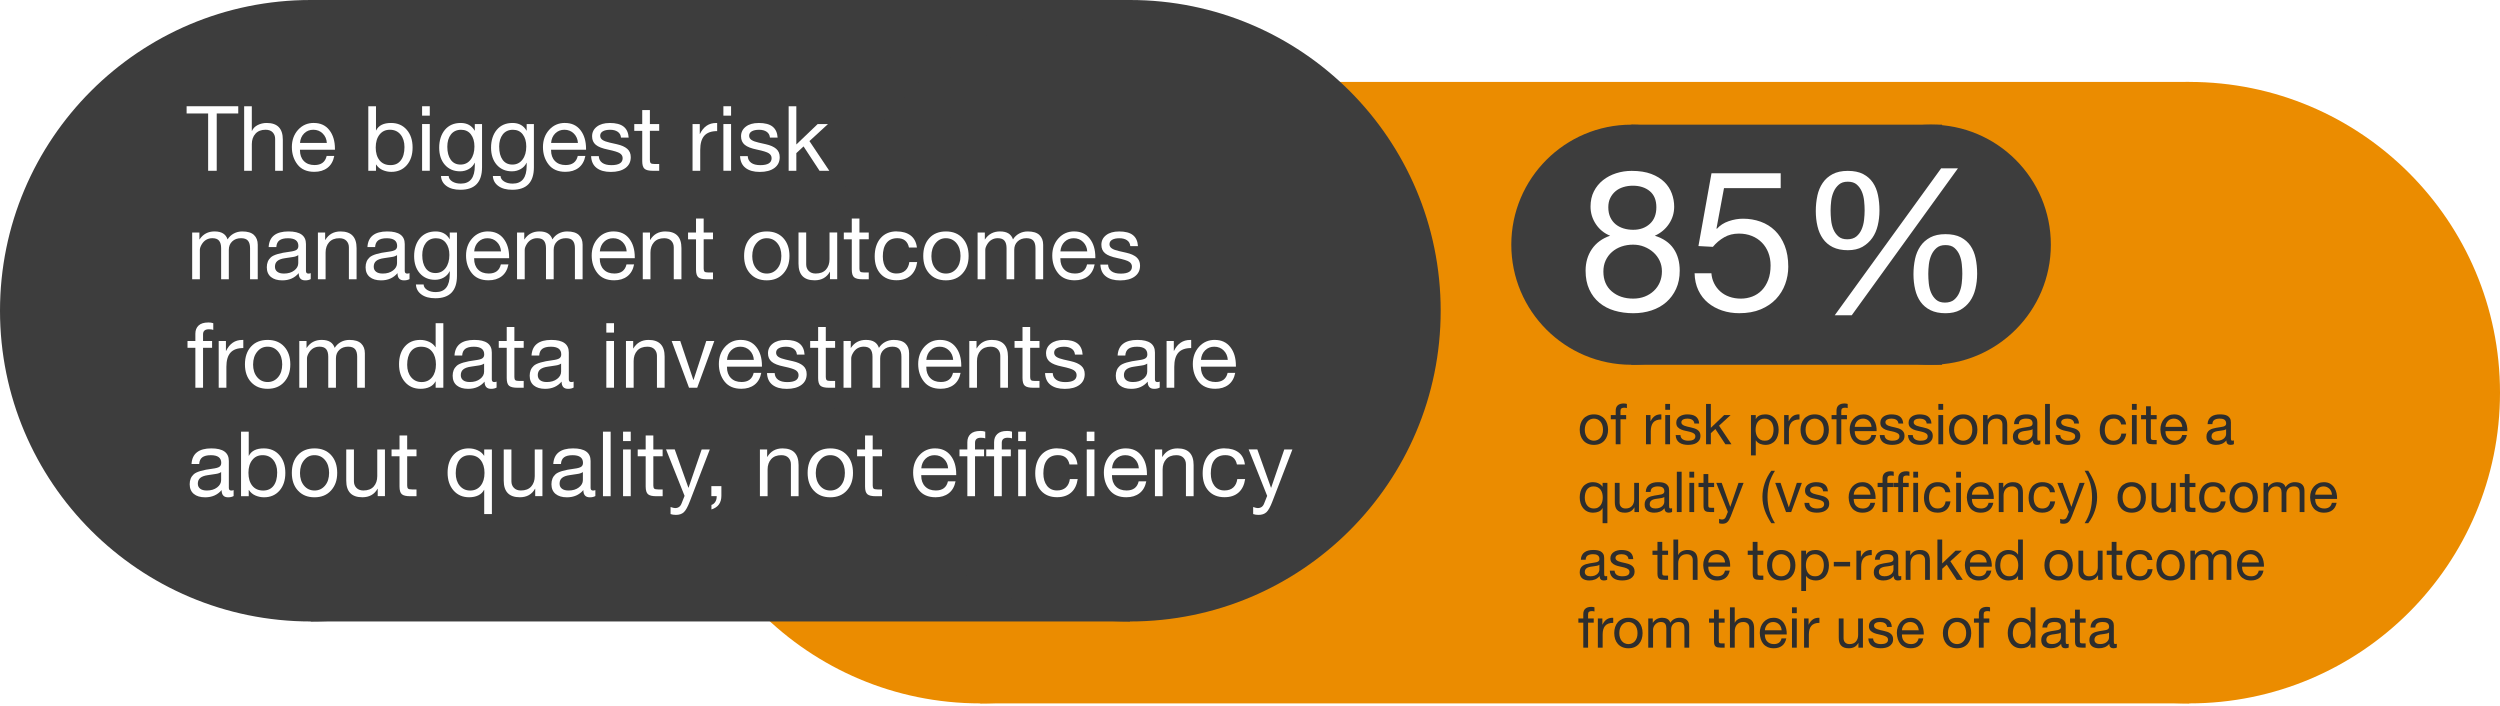 <?xml version="1.0" encoding="UTF-8"?><svg id="Layer_2" xmlns="http://www.w3.org/2000/svg" width="885" height="250" viewBox="0 0 885 250"><rect width="885" height="250" style="fill:#fff;"/><circle id="Ellipse_4" cx="110" cy="110" r="110" style="fill:#3d3d3d;"/><circle id="Ellipse_3" cx="775" cy="139" r="110" style="fill:#eb8c00;"/><rect id="Rectangle_155771" x="347" y="29" width="428" height="220" style="fill:#eb8c00;"/><circle id="Ellipse_2" cx="347" cy="139" r="110" style="fill:#eb8c00;"/><rect id="Rectangle_155529" x="110" width="290" height="220" style="fill:#3d3d3d;"/><g style="isolation:isolate;"><path d="m559.54,149.98c.21-.66.53-1.23.96-1.72s.95-.87,1.58-1.15,1.35-.42,2.16-.42,1.55.14,2.17.42c.62.28,1.14.66,1.57,1.15.43.49.75,1.06.96,1.72.21.66.32,1.37.32,2.13s-.11,1.47-.32,2.12c-.21.65-.53,1.22-.96,1.71-.43.49-.95.87-1.57,1.14-.62.27-1.34.41-2.17.41s-1.53-.14-2.16-.41c-.63-.27-1.15-.65-1.58-1.14-.43-.49-.75-1.06-.96-1.71-.21-.65-.32-1.36-.32-2.12s.11-1.47.32-2.13Zm1.73,3.8c.17.49.4.89.69,1.22.29.33.64.58,1.03.75.39.17.81.26,1.25.26s.86-.09,1.25-.26c.39-.17.74-.42,1.03-.75.29-.33.52-.73.69-1.22.17-.49.25-1.04.25-1.67s-.08-1.18-.25-1.67c-.17-.49-.4-.9-.69-1.23-.29-.33-.64-.59-1.03-.76-.39-.17-.81-.26-1.25-.26s-.86.09-1.25.26c-.39.17-.74.43-1.03.76-.29.33-.52.74-.69,1.23-.17.49-.25,1.04-.25,1.67s.08,1.18.25,1.67Z" style="fill:#2d2d2d;"/><path d="m570.22,148.43v-1.5h1.74v-1.54c0-.84.24-1.48.73-1.91.49-.43,1.2-.65,2.13-.65.16,0,.34.01.55.04.21.03.39.07.55.12v1.48c-.15-.05-.31-.09-.48-.11-.17-.02-.33-.03-.48-.03-.41,0-.73.08-.96.24s-.34.47-.34.92v1.44h2v1.5h-2v8.84h-1.7v-8.84h-1.74Z" style="fill:#2d2d2d;"/><path d="m584.28,146.93v2.18h.04c.41-.84.92-1.46,1.52-1.86.6-.4,1.36-.59,2.28-.56v1.8c-.68,0-1.26.09-1.74.28s-.87.46-1.16.82c-.29.36-.51.8-.64,1.31-.13.51-.2,1.1-.2,1.77v4.6h-1.7v-10.34h1.6Z" style="fill:#2d2d2d;"/><path d="m589.5,145.07v-2.08h1.7v2.08h-1.7Zm1.7,1.86v10.34h-1.7v-10.34h1.7Z" style="fill:#2d2d2d;"/><path d="m595.14,154.96c.16.26.37.47.63.62.26.15.55.26.88.33.33.07.66.1,1.01.1.27,0,.55-.02.84-.06.29-.04.56-.11.81-.22s.45-.26.61-.47.24-.47.24-.79c0-.44-.17-.77-.5-1-.33-.23-.75-.41-1.25-.55-.5-.14-1.04-.27-1.63-.38-.59-.11-1.13-.27-1.63-.48s-.92-.5-1.25-.87-.5-.89-.5-1.56c0-.52.12-.97.35-1.34.23-.37.53-.68.9-.91s.78-.41,1.24-.52.92-.17,1.37-.17c.59,0,1.13.05,1.62.15.49.1.93.27,1.31.52.38.25.68.58.91,1s.36.94.4,1.57h-1.7c-.03-.33-.11-.61-.26-.83s-.33-.4-.56-.53c-.23-.13-.48-.23-.75-.29-.27-.06-.55-.09-.83-.09-.25,0-.51.02-.77.06-.26.04-.5.11-.71.21-.21.1-.39.23-.52.4-.13.17-.2.38-.2.65,0,.29.1.54.31.73.21.19.47.35.79.48.32.13.68.23,1.08.32.4.09.8.18,1.2.27.43.09.84.21,1.25.34.41.13.77.31,1.08.53.31.22.57.5.76.83s.29.75.29,1.24c0,.63-.13,1.15-.39,1.56-.26.41-.6.75-1.02,1-.42.25-.89.43-1.42.53-.53.1-1.05.15-1.57.15-.57,0-1.12-.06-1.64-.18-.52-.12-.98-.32-1.38-.59-.4-.27-.72-.63-.96-1.08-.24-.45-.37-.99-.4-1.63h1.7c.01.37.1.69.26.95Z" style="fill:#2d2d2d;"/><path d="m605.64,142.99v8.46l4.72-4.52h2.28l-4.1,3.76,4.4,6.58h-2.16l-3.54-5.4-1.6,1.48v3.92h-1.7v-14.28h1.7Z" style="fill:#2d2d2d;"/><path d="m621.54,146.93v1.4h.04c.28-.57.72-.99,1.32-1.25.6-.26,1.26-.39,1.98-.39.8,0,1.5.15,2.09.44.59.29,1.09.69,1.48,1.19.39.5.69,1.08.89,1.73.2.65.3,1.35.3,2.08s-.1,1.43-.29,2.08-.49,1.22-.88,1.71c-.39.49-.89.87-1.48,1.15-.59.28-1.28.42-2.07.42-.25,0-.54-.03-.85-.08-.31-.05-.62-.14-.93-.26-.31-.12-.6-.28-.87-.49-.27-.21-.5-.46-.69-.77h-.04v5.32h-1.7v-14.28h1.7Zm6.11,3.67c-.13-.46-.32-.87-.58-1.23-.26-.36-.59-.65-1-.86s-.88-.32-1.43-.32c-.57,0-1.06.11-1.46.34-.4.23-.73.52-.98.89-.25.37-.44.78-.55,1.25s-.17.94-.17,1.42c0,.51.06,1,.18,1.47.12.47.31.89.57,1.25.26.36.6.65,1.01.87.41.22.91.33,1.5.33s1.08-.11,1.47-.34c.39-.23.71-.53.95-.9.24-.37.41-.8.52-1.28.11-.48.16-.97.16-1.48,0-.48-.06-.95-.19-1.41Z" style="fill:#2d2d2d;"/><path d="m633.18,146.93v2.18h.04c.41-.84.92-1.46,1.52-1.86.6-.4,1.36-.59,2.28-.56v1.8c-.68,0-1.26.09-1.74.28s-.87.46-1.16.82c-.29.36-.51.8-.64,1.31-.13.51-.2,1.1-.2,1.77v4.6h-1.7v-10.34h1.6Z" style="fill:#2d2d2d;"/><path d="m637.7,149.98c.21-.66.53-1.23.96-1.72s.95-.87,1.58-1.15c.63-.28,1.35-.42,2.16-.42s1.55.14,2.17.42,1.14.66,1.57,1.15c.43.49.75,1.06.96,1.72.21.66.32,1.37.32,2.13s-.11,1.47-.32,2.12c-.21.65-.53,1.22-.96,1.71-.43.49-.95.87-1.57,1.14-.62.27-1.34.41-2.17.41s-1.53-.14-2.16-.41c-.63-.27-1.15-.65-1.58-1.14-.43-.49-.75-1.06-.96-1.71s-.32-1.36-.32-2.12.11-1.47.32-2.13Zm1.73,3.8c.17.49.4.89.69,1.22.29.33.64.58,1.03.75.39.17.81.26,1.25.26s.86-.09,1.25-.26c.39-.17.74-.42,1.03-.75.29-.33.52-.73.69-1.22.17-.49.25-1.04.25-1.67s-.08-1.18-.25-1.67c-.17-.49-.4-.9-.69-1.23-.29-.33-.64-.59-1.03-.76-.39-.17-.81-.26-1.25-.26s-.86.09-1.25.26c-.39.17-.74.43-1.03.76-.29.33-.52.74-.69,1.23-.17.49-.25,1.04-.25,1.67s.08,1.18.25,1.67Z" style="fill:#2d2d2d;"/><path d="m648.38,148.43v-1.5h1.74v-1.54c0-.84.24-1.48.73-1.91.49-.43,1.2-.65,2.13-.65.16,0,.34.01.55.04.21.03.39.07.55.12v1.48c-.15-.05-.31-.09-.48-.11-.17-.02-.33-.03-.48-.03-.41,0-.73.08-.96.24-.23.16-.34.47-.34.92v1.44h2v1.5h-2v8.84h-1.7v-8.84h-1.74Z" style="fill:#2d2d2d;"/><path d="m662.66,156.61c-.77.59-1.75.88-2.92.88-.83,0-1.54-.13-2.15-.4s-1.12-.64-1.53-1.12c-.41-.48-.72-1.05-.93-1.72-.21-.67-.32-1.39-.35-2.18,0-.79.12-1.51.36-2.16.24-.65.58-1.22,1.01-1.7.43-.48.95-.85,1.54-1.12.59-.27,1.24-.4,1.95-.4.92,0,1.68.19,2.29.57.61.38,1.09.86,1.46,1.45s.62,1.23.76,1.92c.14.69.2,1.35.17,1.98h-7.74c-.01.45.04.88.16,1.29.12.41.31.77.58,1.08.27.31.61.56,1.02.75s.9.28,1.46.28c.72,0,1.31-.17,1.77-.5.46-.33.76-.84.91-1.52h1.68c-.23,1.16-.73,2.03-1.5,2.62Zm-.41-6.64c-.15-.36-.36-.67-.62-.93-.26-.26-.57-.47-.92-.62s-.74-.23-1.17-.23-.84.08-1.19.23c-.35.15-.66.36-.91.63-.25.27-.45.58-.6.93-.15.35-.23.73-.26,1.13h5.94c-.03-.4-.12-.78-.27-1.14Z" style="fill:#2d2d2d;"/><path d="m667.38,154.96c.16.26.37.47.63.62.26.15.55.26.88.33.33.07.66.1,1.01.1.27,0,.55-.02.84-.06s.56-.11.81-.22c.25-.11.45-.26.61-.47.16-.21.24-.47.24-.79,0-.44-.17-.77-.5-1-.33-.23-.75-.41-1.25-.55-.5-.14-1.04-.27-1.63-.38-.59-.11-1.13-.27-1.63-.48s-.92-.5-1.25-.87-.5-.89-.5-1.56c0-.52.12-.97.35-1.34.23-.37.53-.68.9-.91s.78-.41,1.24-.52.92-.17,1.37-.17c.59,0,1.13.05,1.62.15.49.1.93.27,1.31.52.38.25.68.58.91,1,.23.42.36.94.4,1.57h-1.7c-.03-.33-.11-.61-.26-.83-.15-.22-.33-.4-.56-.53-.23-.13-.48-.23-.75-.29-.27-.06-.55-.09-.83-.09-.25,0-.51.02-.77.06-.26.04-.5.11-.71.21-.21.1-.39.23-.52.4-.13.17-.2.38-.2.65,0,.29.1.54.31.73.21.19.47.35.79.48s.68.23,1.08.32c.4.09.8.18,1.2.27.43.09.84.21,1.25.34.41.13.77.31,1.08.53.31.22.57.5.76.83s.29.75.29,1.24c0,.63-.13,1.15-.39,1.56s-.6.75-1.02,1-.89.43-1.42.53c-.53.1-1.05.15-1.57.15-.57,0-1.12-.06-1.64-.18-.52-.12-.98-.32-1.38-.59-.4-.27-.72-.63-.96-1.08s-.37-.99-.4-1.63h1.7c.01.37.1.69.26.95Z" style="fill:#2d2d2d;"/><path d="m677.38,154.96c.16.26.37.47.63.62.26.15.55.26.88.33.33.07.66.1,1.01.1.27,0,.55-.02.84-.06s.56-.11.81-.22c.25-.11.45-.26.61-.47.16-.21.24-.47.24-.79,0-.44-.17-.77-.5-1-.33-.23-.75-.41-1.25-.55-.5-.14-1.04-.27-1.63-.38-.59-.11-1.13-.27-1.63-.48s-.92-.5-1.25-.87-.5-.89-.5-1.56c0-.52.12-.97.35-1.34.23-.37.53-.68.9-.91s.78-.41,1.24-.52.92-.17,1.37-.17c.59,0,1.13.05,1.62.15.49.1.93.27,1.31.52.38.25.68.58.91,1,.23.42.36.94.4,1.57h-1.7c-.03-.33-.11-.61-.26-.83-.15-.22-.33-.4-.56-.53-.23-.13-.48-.23-.75-.29-.27-.06-.55-.09-.83-.09-.25,0-.51.02-.77.06-.26.04-.5.11-.71.21-.21.1-.39.23-.52.4-.13.17-.2.38-.2.65,0,.29.1.54.31.73.21.19.47.35.79.48s.68.23,1.08.32c.4.09.8.18,1.2.27.43.09.84.21,1.25.34.41.13.77.31,1.08.53.31.22.57.5.76.83s.29.75.29,1.24c0,.63-.13,1.15-.39,1.56s-.6.75-1.02,1-.89.43-1.42.53c-.53.1-1.05.15-1.57.15-.57,0-1.12-.06-1.64-.18-.52-.12-.98-.32-1.38-.59-.4-.27-.72-.63-.96-1.08s-.37-.99-.4-1.63h1.7c.01.37.1.69.26.95Z" style="fill:#2d2d2d;"/><path d="m686.18,145.07v-2.08h1.7v2.08h-1.7Zm1.7,1.86v10.34h-1.7v-10.34h1.7Z" style="fill:#2d2d2d;"/><path d="m690.28,149.98c.21-.66.53-1.23.96-1.72.43-.49.95-.87,1.58-1.15s1.35-.42,2.16-.42,1.55.14,2.17.42c.62.28,1.14.66,1.57,1.15s.75,1.06.96,1.72.32,1.37.32,2.13-.11,1.47-.32,2.12-.53,1.22-.96,1.71c-.43.49-.95.87-1.57,1.14-.62.27-1.34.41-2.17.41s-1.53-.14-2.16-.41c-.63-.27-1.15-.65-1.58-1.14-.43-.49-.75-1.06-.96-1.71-.21-.65-.32-1.36-.32-2.12s.11-1.47.32-2.13Zm1.73,3.8c.17.49.4.89.69,1.22.29.33.64.58,1.03.75.39.17.81.26,1.25.26s.86-.09,1.25-.26c.39-.17.74-.42,1.03-.75.29-.33.52-.73.69-1.22.17-.49.25-1.04.25-1.67s-.08-1.18-.25-1.67c-.17-.49-.4-.9-.69-1.23-.29-.33-.64-.59-1.03-.76-.39-.17-.81-.26-1.25-.26s-.86.09-1.25.26c-.39.17-.74.43-1.03.76-.29.33-.52.74-.69,1.23-.17.49-.25,1.04-.25,1.67s.08,1.18.25,1.67Z" style="fill:#2d2d2d;"/><path d="m703.6,146.93v1.64h.04c.71-1.25,1.83-1.88,3.36-1.88.68,0,1.25.09,1.7.28.45.19.82.45,1.1.78.28.33.48.73.59,1.19s.17.97.17,1.53v6.8h-1.7v-7c0-.64-.19-1.15-.56-1.52-.37-.37-.89-.56-1.54-.56-.52,0-.97.08-1.35.24-.38.16-.7.39-.95.68-.25.29-.44.64-.57,1.03s-.19.82-.19,1.29v5.84h-1.7v-10.34h1.6Z" style="fill:#2d2d2d;"/><path d="m722.28,157.23c-.29.17-.7.26-1.22.26-.44,0-.79-.12-1.05-.37-.26-.25-.39-.65-.39-1.21-.47.56-1.01.96-1.63,1.21-.62.25-1.29.37-2.01.37-.47,0-.91-.05-1.33-.16-.42-.11-.78-.27-1.09-.5-.31-.23-.55-.52-.73-.89-.18-.37-.27-.81-.27-1.33,0-.59.1-1.07.3-1.44.2-.37.46-.68.79-.91.33-.23.7-.41,1.12-.53.42-.12.85-.22,1.29-.3.47-.09.91-.16,1.33-.21s.79-.11,1.11-.2c.32-.09.57-.21.76-.38s.28-.41.28-.73c0-.37-.07-.67-.21-.9s-.32-.4-.54-.52c-.22-.12-.47-.2-.74-.24-.27-.04-.54-.06-.81-.06-.72,0-1.32.14-1.8.41-.48.27-.74.79-.78,1.55h-1.7c.03-.64.16-1.18.4-1.62.24-.44.56-.8.96-1.07.4-.27.86-.47,1.37-.59.51-.12,1.06-.18,1.65-.18.47,0,.93.03,1.39.1.46.07.88.2,1.25.41.37.21.67.5.9.87.23.37.34.86.34,1.46v5.31c0,.4.02.69.07.88s.2.28.47.28c.15,0,.32-.03.52-.08v1.32Zm-2.76-5.3c-.21.16-.49.28-.84.35s-.71.13-1.09.18c-.38.05-.76.1-1.15.16-.39.06-.73.16-1.04.29-.31.13-.56.32-.75.57-.19.25-.29.58-.29,1,0,.28.06.51.17.71s.26.35.44.47.39.21.63.26c.24.05.49.08.76.08.56,0,1.04-.08,1.44-.23s.73-.34.98-.58c.25-.23.44-.48.56-.76.12-.27.18-.53.18-.77v-1.73Z" style="fill:#2d2d2d;"/><path d="m725.66,142.99v14.28h-1.7v-14.28h1.7Z" style="fill:#2d2d2d;"/><path d="m729.6,154.96c.16.26.37.47.63.62.26.15.55.26.88.33.33.07.66.1,1.01.1.27,0,.55-.02.84-.06.29-.04.56-.11.81-.22.25-.11.45-.26.61-.47.16-.21.24-.47.24-.79,0-.44-.17-.77-.5-1s-.75-.41-1.25-.55c-.5-.14-1.04-.27-1.63-.38-.59-.11-1.13-.27-1.63-.48s-.92-.5-1.25-.87c-.33-.37-.5-.89-.5-1.56,0-.52.12-.97.35-1.34.23-.37.53-.68.9-.91.37-.23.78-.41,1.24-.52.46-.11.92-.17,1.37-.17.59,0,1.13.05,1.62.15.49.1.93.27,1.31.52.38.25.68.58.91,1,.23.42.36.94.4,1.57h-1.7c-.03-.33-.11-.61-.26-.83s-.33-.4-.56-.53c-.23-.13-.48-.23-.75-.29-.27-.06-.55-.09-.83-.09-.25,0-.51.02-.77.06-.26.04-.5.11-.71.21-.21.1-.39.23-.52.4-.13.17-.2.38-.2.65,0,.29.1.54.31.73.21.19.47.35.79.48s.68.23,1.08.32c.4.09.8.18,1.2.27.43.09.84.21,1.25.34.41.13.77.31,1.08.53s.57.5.76.83.29.75.29,1.24c0,.63-.13,1.15-.39,1.56-.26.41-.6.75-1.02,1s-.89.43-1.42.53c-.53.1-1.05.15-1.57.15-.57,0-1.12-.06-1.64-.18s-.98-.32-1.38-.59-.72-.63-.96-1.08c-.24-.45-.37-.99-.4-1.63h1.7c.01.37.1.69.26.95Z" style="fill:#2d2d2d;"/><path d="m750.04,148.73c-.43-.36-1-.54-1.72-.54-.61,0-1.13.11-1.54.34-.41.23-.74.53-.99.9s-.42.8-.53,1.29c-.11.49-.16.99-.16,1.51,0,.48.06.95.17,1.4s.29.86.53,1.21c.24.35.55.64.94.85.39.21.85.32,1.38.32.84,0,1.5-.22,1.97-.66.47-.44.76-1.06.87-1.86h1.74c-.19,1.28-.66,2.27-1.43,2.96-.77.69-1.81,1.04-3.13,1.04-.79,0-1.48-.13-2.09-.38-.61-.25-1.11-.61-1.52-1.08-.41-.47-.71-1.02-.92-1.67-.21-.65-.31-1.36-.31-2.13s.1-1.5.3-2.17c.2-.67.5-1.26.91-1.76s.92-.89,1.53-1.18c.61-.29,1.33-.43,2.14-.43.59,0,1.14.07,1.65.21s.97.36,1.36.65c.39.29.72.66.97,1.11.25.45.41.98.48,1.59h-1.76c-.13-.65-.41-1.16-.84-1.52Z" style="fill:#2d2d2d;"/><path d="m754.7,145.07v-2.08h1.7v2.08h-1.7Zm1.7,1.86v10.34h-1.7v-10.34h1.7Z" style="fill:#2d2d2d;"/><path d="m763.46,146.93v1.5h-2.06v6.42c0,.2.02.36.05.48.03.12.1.21.19.28.09.07.22.11.39.13.17.02.38.03.65.03h.78v1.5h-1.3c-.44,0-.82-.03-1.13-.09-.31-.06-.57-.17-.76-.33s-.34-.39-.43-.68c-.09-.29-.14-.68-.14-1.16v-6.58h-1.76v-1.5h1.76v-3.1h1.7v3.1h2.06Z" style="fill:#2d2d2d;"/><path d="m772.66,156.61c-.77.59-1.75.88-2.92.88-.83,0-1.54-.13-2.15-.4s-1.12-.64-1.53-1.12c-.41-.48-.72-1.05-.93-1.72-.21-.67-.32-1.39-.35-2.18,0-.79.12-1.51.36-2.16.24-.65.58-1.22,1.01-1.7.43-.48.95-.85,1.54-1.12.59-.27,1.24-.4,1.95-.4.92,0,1.68.19,2.29.57.61.38,1.09.86,1.46,1.45s.62,1.23.76,1.92c.14.69.2,1.35.17,1.98h-7.74c-.01.45.04.88.16,1.29.12.41.31.77.58,1.08.27.31.61.56,1.02.75s.9.28,1.46.28c.72,0,1.31-.17,1.77-.5.46-.33.76-.84.91-1.52h1.68c-.23,1.16-.73,2.03-1.5,2.62Zm-.41-6.64c-.15-.36-.36-.67-.62-.93-.26-.26-.57-.47-.92-.62s-.74-.23-1.17-.23-.84.08-1.19.23c-.35.15-.66.36-.91.63-.25.27-.45.58-.6.93-.15.35-.23.73-.26,1.13h5.94c-.03-.4-.12-.78-.27-1.14Z" style="fill:#2d2d2d;"/><path d="m790.8,157.23c-.29.17-.7.26-1.22.26-.44,0-.79-.12-1.05-.37-.26-.25-.39-.65-.39-1.21-.47.56-1.01.96-1.63,1.21-.62.25-1.29.37-2.01.37-.47,0-.91-.05-1.33-.16-.42-.11-.78-.27-1.09-.5-.31-.23-.55-.52-.73-.89-.18-.37-.27-.81-.27-1.33,0-.59.1-1.07.3-1.44s.46-.68.79-.91.7-.41,1.12-.53.85-.22,1.29-.3c.47-.09.91-.16,1.33-.21.42-.05.79-.11,1.11-.2.32-.09.57-.21.76-.38.19-.17.28-.41.28-.73,0-.37-.07-.67-.21-.9-.14-.23-.32-.4-.54-.52-.22-.12-.47-.2-.74-.24-.27-.04-.54-.06-.81-.06-.72,0-1.32.14-1.8.41s-.74.79-.78,1.55h-1.7c.03-.64.16-1.18.4-1.62.24-.44.56-.8.96-1.07s.86-.47,1.37-.59c.51-.12,1.06-.18,1.65-.18.47,0,.93.03,1.39.1.46.07.88.2,1.25.41.37.21.67.5.9.87.23.37.34.86.34,1.46v5.31c0,.4.02.69.07.88s.2.28.47.28c.15,0,.32-.03.52-.08v1.32Zm-2.76-5.3c-.21.16-.49.28-.84.35-.35.07-.71.13-1.09.18-.38.05-.76.1-1.15.16s-.73.16-1.04.29c-.31.13-.56.32-.75.57-.19.25-.29.58-.29,1,0,.28.06.51.17.71s.26.35.44.47c.18.12.39.21.63.26s.49.08.76.08c.56,0,1.04-.08,1.44-.23.4-.15.73-.34.98-.58s.44-.48.56-.76c.12-.27.18-.53.18-.77v-1.73Z" style="fill:#2d2d2d;"/><path d="m567.32,185.21v-5.34h-.04c-.28.57-.72.99-1.32,1.24s-1.26.38-1.98.38c-.8,0-1.5-.15-2.09-.44-.59-.29-1.09-.69-1.48-1.18-.39-.49-.69-1.07-.89-1.72-.2-.65-.3-1.35-.3-2.08s.1-1.43.29-2.08.49-1.22.88-1.71c.39-.49.89-.87,1.48-1.16.59-.29,1.28-.43,2.07-.43.27,0,.55.03.86.08.31.05.61.14.92.27.31.13.6.29.87.5.27.21.5.46.69.77h.04v-1.38h1.7v14.28h-1.7Zm-6.11-7.61c.13.46.32.87.58,1.23.26.36.59.65,1,.86.41.21.88.32,1.43.32s1.06-.11,1.46-.34.73-.52.98-.89c.25-.37.44-.78.55-1.25s.17-.94.17-1.42c0-.51-.06-1-.18-1.47s-.31-.89-.57-1.25c-.26-.36-.6-.65-1.01-.87s-.91-.33-1.5-.33-1.06.11-1.46.34c-.4.23-.72.53-.96.9-.24.37-.41.8-.52,1.28-.11.48-.16.97-.16,1.48,0,.48.06.95.19,1.41Z" style="fill:#2d2d2d;"/><path d="m578.6,181.27v-1.64h-.04c-.36.64-.82,1.11-1.38,1.41-.56.3-1.22.45-1.98.45-.68,0-1.25-.09-1.7-.27-.45-.18-.82-.44-1.1-.77-.28-.33-.48-.73-.59-1.19-.11-.46-.17-.97-.17-1.53v-6.8h1.7v7c0,.64.19,1.15.56,1.52.37.37.89.56,1.54.56.52,0,.97-.08,1.35-.24s.7-.39.95-.68c.25-.29.44-.64.57-1.03.13-.39.19-.82.19-1.29v-5.84h1.7v10.34h-1.6Z" style="fill:#2d2d2d;"/><path d="m591.92,181.23c-.29.17-.7.26-1.22.26-.44,0-.79-.12-1.05-.37-.26-.25-.39-.65-.39-1.21-.47.56-1.01.96-1.63,1.21-.62.25-1.29.37-2.01.37-.47,0-.91-.05-1.33-.16-.42-.11-.78-.27-1.09-.5-.31-.23-.55-.52-.73-.89-.18-.37-.27-.81-.27-1.33,0-.59.1-1.07.3-1.44s.46-.68.79-.91.7-.41,1.12-.53.85-.22,1.29-.3c.47-.09.91-.16,1.33-.21.42-.05.79-.11,1.11-.2.32-.09.57-.21.76-.38.19-.17.28-.41.28-.73,0-.37-.07-.67-.21-.9-.14-.23-.32-.4-.54-.52-.22-.12-.47-.2-.74-.24-.27-.04-.54-.06-.81-.06-.72,0-1.32.14-1.8.41s-.74.79-.78,1.55h-1.7c.03-.64.16-1.18.4-1.62.24-.44.56-.8.96-1.07s.86-.47,1.37-.59c.51-.12,1.06-.18,1.65-.18.47,0,.93.03,1.39.1.46.07.88.2,1.25.41.37.21.67.5.9.87.23.37.34.86.34,1.46v5.31c0,.4.02.69.07.88s.2.28.47.28c.15,0,.32-.03.52-.08v1.32Zm-2.76-5.3c-.21.16-.49.28-.84.35-.35.07-.71.13-1.09.18-.38.05-.76.1-1.15.16s-.73.16-1.04.29c-.31.13-.56.32-.75.57-.19.25-.29.58-.29,1,0,.28.06.51.17.71s.26.35.44.47c.18.12.39.21.63.26s.49.08.76.08c.56,0,1.04-.08,1.44-.23.4-.15.73-.34.98-.58s.44-.48.56-.76c.12-.27.18-.53.18-.77v-1.73Z" style="fill:#2d2d2d;"/><path d="m595.3,166.99v14.28h-1.7v-14.28h1.7Z" style="fill:#2d2d2d;"/><path d="m598.04,169.07v-2.08h1.7v2.08h-1.7Zm1.7,1.86v10.34h-1.7v-10.34h1.7Z" style="fill:#2d2d2d;"/><path d="m606.8,170.93v1.5h-2.06v6.42c0,.2.02.36.05.48.03.12.1.21.19.28.09.07.22.11.39.13.17.02.38.03.65.03h.78v1.5h-1.3c-.44,0-.82-.03-1.13-.09-.31-.06-.57-.17-.76-.33s-.34-.39-.43-.68c-.09-.29-.14-.68-.14-1.16v-6.58h-1.76v-1.5h1.76v-3.1h1.7v3.1h2.06Z" style="fill:#2d2d2d;"/><path d="m612.74,182.65c-.2.51-.4.93-.59,1.28s-.41.63-.64.85c-.23.22-.49.38-.78.48-.29.1-.62.15-.99.15-.2,0-.4-.01-.6-.04-.2-.03-.39-.07-.58-.14v-1.56c.15.07.32.12.51.17.19.05.36.07.49.07.35,0,.64-.08.87-.25.23-.17.41-.4.53-.71l.7-1.74-4.1-10.28h1.92l3.02,8.46h.04l2.9-8.46h1.8l-4.5,11.72Z" style="fill:#2d2d2d;"/><path d="m625.74,182.98c-.39-.74-.72-1.49-.99-2.25s-.48-1.54-.63-2.34c-.15-.8-.22-1.64-.22-2.52,0-1.57.26-3.16.79-4.76.53-1.6,1.31-3.09,2.35-4.46h1.3c-.96,1.52-1.64,3.03-2.04,4.52s-.6,3.06-.6,4.7.2,3.27.61,4.78,1.08,3.03,2.03,4.56h-1.3c-.48-.75-.91-1.49-1.3-2.23Z" style="fill:#2d2d2d;"/><path d="m632.26,181.27l-3.84-10.34h1.9l2.9,8.62h.04l2.82-8.62h1.78l-3.78,10.34h-1.82Z" style="fill:#2d2d2d;"/><path d="m640.72,178.96c.16.26.37.47.63.62.26.15.55.26.88.33.33.07.66.1,1.01.1.27,0,.55-.02.84-.06s.56-.11.81-.22c.25-.11.45-.26.61-.47s.24-.47.24-.79c0-.44-.17-.77-.5-1-.33-.23-.75-.41-1.25-.55-.5-.14-1.04-.27-1.63-.38-.59-.11-1.13-.27-1.63-.48s-.92-.5-1.25-.87c-.33-.37-.5-.89-.5-1.56,0-.52.12-.97.35-1.34.23-.37.53-.68.9-.91.37-.23.78-.41,1.24-.52.46-.11.92-.17,1.37-.17.59,0,1.13.05,1.62.15.49.1.93.27,1.31.52.38.25.68.58.91,1s.36.94.4,1.57h-1.7c-.03-.33-.11-.61-.26-.83-.15-.22-.33-.4-.56-.53-.23-.13-.48-.23-.75-.29-.27-.06-.55-.09-.83-.09-.25,0-.51.02-.77.06-.26.04-.5.11-.71.21-.21.1-.39.23-.52.4-.13.17-.2.38-.2.65,0,.29.1.54.31.73.21.19.47.35.79.48.32.13.68.23,1.08.32.4.09.8.18,1.2.27.43.09.84.21,1.25.34.41.13.77.31,1.08.53.31.22.57.5.76.83s.29.75.29,1.24c0,.63-.13,1.15-.39,1.56s-.6.75-1.02,1c-.42.25-.89.43-1.42.53-.53.1-1.05.15-1.57.15-.57,0-1.12-.06-1.64-.18s-.98-.32-1.38-.59-.72-.63-.96-1.08-.37-.99-.4-1.63h1.7c.01.37.1.69.26.95Z" style="fill:#2d2d2d;"/><path d="m662.3,180.61c-.77.59-1.75.88-2.92.88-.83,0-1.54-.13-2.15-.4-.61-.27-1.12-.64-1.53-1.12-.41-.48-.72-1.05-.93-1.72-.21-.67-.32-1.39-.35-2.18,0-.79.12-1.51.36-2.16.24-.65.58-1.22,1.01-1.7.43-.48.95-.85,1.54-1.12s1.24-.4,1.95-.4c.92,0,1.68.19,2.29.57.61.38,1.09.86,1.46,1.45.37.59.62,1.23.76,1.92s.2,1.35.17,1.98h-7.74c-.01.45.04.88.16,1.29.12.41.31.77.58,1.08s.61.56,1.02.75c.41.19.9.28,1.46.28.72,0,1.31-.17,1.77-.5s.76-.84.91-1.52h1.68c-.23,1.16-.73,2.03-1.5,2.62Zm-.41-6.64c-.15-.36-.36-.67-.62-.93s-.57-.47-.92-.62-.74-.23-1.17-.23-.84.08-1.19.23-.66.36-.91.63-.45.58-.6.93-.23.73-.26,1.13h5.94c-.03-.4-.12-.78-.27-1.14Z" style="fill:#2d2d2d;"/><path d="m664.68,172.43v-1.5h1.74v-1.54c0-.84.24-1.48.73-1.91.49-.43,1.2-.65,2.13-.65.16,0,.34.01.55.04.21.03.39.07.55.12v1.48c-.15-.05-.31-.09-.48-.11-.17-.02-.33-.03-.48-.03-.41,0-.73.08-.96.24-.23.16-.34.47-.34.92v1.44h2v1.5h-2v8.84h-1.7v-8.84h-1.74Z" style="fill:#2d2d2d;"/><path d="m670.24,172.43v-1.5h1.74v-1.54c0-.84.24-1.48.73-1.91.49-.43,1.2-.65,2.13-.65.16,0,.34.01.55.04.21.03.39.07.55.12v1.48c-.15-.05-.31-.09-.48-.11-.17-.02-.33-.03-.48-.03-.41,0-.73.08-.96.24s-.34.47-.34.92v1.44h2v1.5h-2v8.84h-1.7v-8.84h-1.74Z" style="fill:#2d2d2d;"/><path d="m677.3,169.07v-2.08h1.7v2.08h-1.7Zm1.7,1.86v10.34h-1.7v-10.34h1.7Z" style="fill:#2d2d2d;"/><path d="m687.82,172.73c-.43-.36-1-.54-1.72-.54-.61,0-1.13.11-1.54.34-.41.23-.74.53-.99.9-.25.37-.42.8-.53,1.29s-.16.99-.16,1.51c0,.48.06.95.17,1.4s.29.86.53,1.21.55.64.94.85c.39.21.85.32,1.38.32.84,0,1.5-.22,1.97-.66.47-.44.76-1.06.87-1.86h1.74c-.19,1.28-.66,2.27-1.43,2.96-.77.69-1.81,1.04-3.13,1.04-.79,0-1.48-.13-2.09-.38-.61-.25-1.11-.61-1.52-1.08-.41-.47-.71-1.02-.92-1.67-.21-.65-.31-1.36-.31-2.13s.1-1.5.3-2.17c.2-.67.5-1.26.91-1.76.41-.5.92-.89,1.53-1.18.61-.29,1.33-.43,2.14-.43.59,0,1.14.07,1.65.21s.97.36,1.36.65.72.66.97,1.11c.25.45.41.98.48,1.59h-1.76c-.13-.65-.41-1.16-.84-1.52Z" style="fill:#2d2d2d;"/><path d="m692.48,169.07v-2.08h1.7v2.08h-1.7Zm1.7,1.86v10.34h-1.7v-10.34h1.7Z" style="fill:#2d2d2d;"/><path d="m704.14,180.61c-.77.59-1.75.88-2.92.88-.83,0-1.54-.13-2.15-.4s-1.12-.64-1.53-1.12c-.41-.48-.72-1.05-.93-1.72-.21-.67-.32-1.39-.35-2.18,0-.79.12-1.51.36-2.16.24-.65.58-1.22,1.01-1.7.43-.48.95-.85,1.54-1.12.59-.27,1.24-.4,1.95-.4.92,0,1.68.19,2.29.57.61.38,1.09.86,1.46,1.45s.62,1.23.76,1.92c.14.69.2,1.35.17,1.98h-7.74c-.01.45.04.88.16,1.29.12.41.31.77.58,1.08.27.31.61.56,1.02.75s.9.28,1.46.28c.72,0,1.31-.17,1.77-.5.46-.33.76-.84.91-1.52h1.68c-.23,1.16-.73,2.03-1.5,2.62Zm-.41-6.64c-.15-.36-.36-.67-.62-.93-.26-.26-.57-.47-.92-.62s-.74-.23-1.17-.23-.84.08-1.19.23c-.35.15-.66.36-.91.63-.25.27-.45.58-.6.93-.15.35-.23.73-.26,1.13h5.94c-.03-.4-.12-.78-.27-1.14Z" style="fill:#2d2d2d;"/><path d="m709.16,170.93v1.64h.04c.71-1.25,1.83-1.88,3.36-1.88.68,0,1.25.09,1.7.28.45.19.82.45,1.1.78.28.33.48.73.59,1.19s.17.97.17,1.53v6.8h-1.7v-7c0-.64-.19-1.15-.56-1.52-.37-.37-.89-.56-1.54-.56-.52,0-.97.08-1.35.24-.38.16-.7.39-.95.68-.25.29-.44.64-.57,1.03s-.19.82-.19,1.29v5.84h-1.7v-10.34h1.6Z" style="fill:#2d2d2d;"/><path d="m724.86,172.73c-.43-.36-1-.54-1.72-.54-.61,0-1.13.11-1.54.34-.41.23-.74.53-.99.9-.25.37-.42.8-.53,1.29-.11.49-.16.99-.16,1.51,0,.48.06.95.17,1.4s.29.86.53,1.21.55.64.94.85c.39.21.85.32,1.38.32.84,0,1.5-.22,1.97-.66.47-.44.76-1.06.87-1.86h1.74c-.19,1.28-.66,2.27-1.43,2.96-.77.69-1.81,1.04-3.13,1.04-.79,0-1.48-.13-2.09-.38-.61-.25-1.11-.61-1.52-1.08-.41-.47-.71-1.02-.92-1.67-.21-.65-.31-1.36-.31-2.13s.1-1.5.3-2.17c.2-.67.5-1.26.91-1.76.41-.5.92-.89,1.53-1.18.61-.29,1.33-.43,2.14-.43.59,0,1.14.07,1.65.21.51.14.97.36,1.36.65.39.29.72.66.97,1.11.25.45.41.98.48,1.59h-1.76c-.13-.65-.41-1.16-.84-1.52Z" style="fill:#2d2d2d;"/><path d="m733.48,182.65c-.2.51-.4.93-.59,1.28s-.41.63-.64.85c-.23.22-.49.38-.78.48-.29.1-.62.15-.99.15-.2,0-.4-.01-.6-.04-.2-.03-.39-.07-.58-.14v-1.56c.15.07.32.12.51.17.19.05.36.07.49.07.35,0,.64-.08.87-.25s.41-.4.53-.71l.7-1.74-4.1-10.28h1.92l3.02,8.46h.04l2.9-8.46h1.8l-4.5,11.72Z" style="fill:#2d2d2d;"/><path d="m739.98,180.7c.4-1.5.6-3.06.6-4.69s-.2-3.28-.61-4.79-1.08-3.04-2.01-4.57h1.28c.48.75.91,1.49,1.3,2.23.39.74.72,1.49.99,2.26s.48,1.55.63,2.35c.15.8.22,1.64.22,2.52,0,1.57-.26,3.16-.79,4.75-.53,1.59-1.31,3.08-2.35,4.45h-1.28c.95-1.51,1.62-3.01,2.02-4.51Z" style="fill:#2d2d2d;"/><path d="m749.92,173.98c.21-.66.53-1.23.96-1.72s.95-.87,1.58-1.15,1.35-.42,2.16-.42,1.55.14,2.17.42c.62.28,1.14.66,1.57,1.15.43.49.75,1.06.96,1.72.21.66.32,1.37.32,2.13s-.11,1.47-.32,2.12c-.21.65-.53,1.22-.96,1.71-.43.49-.95.87-1.57,1.14-.62.27-1.34.41-2.17.41s-1.53-.14-2.16-.41c-.63-.27-1.15-.65-1.58-1.14-.43-.49-.75-1.06-.96-1.71-.21-.65-.32-1.36-.32-2.12s.11-1.47.32-2.13Zm1.73,3.8c.17.49.4.89.69,1.22.29.33.64.58,1.03.75.39.17.81.26,1.25.26s.86-.09,1.25-.26c.39-.17.74-.42,1.03-.75.29-.33.52-.73.69-1.22.17-.49.25-1.04.25-1.67s-.08-1.18-.25-1.67c-.17-.49-.4-.9-.69-1.23-.29-.33-.64-.59-1.03-.76-.39-.17-.81-.26-1.25-.26s-.86.09-1.25.26c-.39.17-.74.43-1.03.76-.29.33-.52.74-.69,1.23-.17.49-.25,1.04-.25,1.67s.08,1.18.25,1.67Z" style="fill:#2d2d2d;"/><path d="m768.6,181.27v-1.64h-.04c-.36.64-.82,1.11-1.38,1.41-.56.3-1.22.45-1.98.45-.68,0-1.25-.09-1.7-.27-.45-.18-.82-.44-1.1-.77-.28-.33-.48-.73-.59-1.19s-.17-.97-.17-1.53v-6.8h1.7v7c0,.64.19,1.15.56,1.52.37.37.89.56,1.54.56.52,0,.97-.08,1.35-.24.38-.16.7-.39.95-.68.25-.29.44-.64.57-1.03s.19-.82.19-1.29v-5.84h1.7v10.34h-1.6Z" style="fill:#2d2d2d;"/><path d="m777.18,170.93v1.5h-2.06v6.42c0,.2.02.36.05.48.03.12.1.21.19.28.09.07.22.11.39.13.17.02.38.03.65.03h.78v1.5h-1.3c-.44,0-.82-.03-1.13-.09-.31-.06-.57-.17-.76-.33s-.34-.39-.43-.68c-.09-.29-.14-.68-.14-1.16v-6.58h-1.76v-1.5h1.76v-3.1h1.7v3.1h2.06Z" style="fill:#2d2d2d;"/><path d="m785.24,172.73c-.43-.36-1-.54-1.72-.54-.61,0-1.13.11-1.54.34-.41.23-.74.53-.99.9-.25.37-.42.8-.53,1.29-.11.49-.16.99-.16,1.51,0,.48.06.95.17,1.4s.29.86.53,1.21c.24.35.55.64.94.85.39.21.85.32,1.38.32.84,0,1.5-.22,1.97-.66.47-.44.76-1.06.87-1.86h1.74c-.19,1.28-.66,2.27-1.43,2.96-.77.69-1.81,1.04-3.13,1.04-.79,0-1.48-.13-2.09-.38s-1.11-.61-1.52-1.08-.71-1.02-.92-1.67c-.21-.65-.31-1.36-.31-2.13s.1-1.5.3-2.17c.2-.67.5-1.26.91-1.76.41-.5.92-.89,1.53-1.18.61-.29,1.33-.43,2.14-.43.59,0,1.14.07,1.65.21.51.14.97.36,1.36.65s.72.66.97,1.11c.25.45.41.98.48,1.59h-1.76c-.13-.65-.41-1.16-.84-1.52Z" style="fill:#2d2d2d;"/><path d="m789.56,173.98c.21-.66.53-1.23.96-1.72s.95-.87,1.58-1.15c.63-.28,1.35-.42,2.16-.42s1.55.14,2.17.42,1.14.66,1.57,1.15c.43.49.75,1.06.96,1.72.21.66.32,1.37.32,2.13s-.11,1.47-.32,2.12c-.21.65-.53,1.22-.96,1.71-.43.49-.95.87-1.57,1.14-.62.27-1.34.41-2.17.41s-1.53-.14-2.16-.41c-.63-.27-1.15-.65-1.58-1.14-.43-.49-.75-1.06-.96-1.71s-.32-1.36-.32-2.12.11-1.47.32-2.13Zm1.73,3.8c.17.49.4.89.69,1.22.29.33.64.58,1.03.75.39.17.81.26,1.25.26s.86-.09,1.25-.26c.39-.17.74-.42,1.03-.75.29-.33.52-.73.69-1.22.17-.49.25-1.04.25-1.67s-.08-1.18-.25-1.67c-.17-.49-.4-.9-.69-1.23-.29-.33-.64-.59-1.03-.76-.39-.17-.81-.26-1.25-.26s-.86.09-1.25.26c-.39.17-.74.43-1.03.76-.29.33-.52.74-.69,1.23-.17.49-.25,1.04-.25,1.67s.08,1.18.25,1.67Z" style="fill:#2d2d2d;"/><path d="m802.88,170.93v1.52h.04c.77-1.17,1.89-1.76,3.34-1.76.64,0,1.22.13,1.74.4.52.27.89.72,1.1,1.36.35-.56.8-.99,1.37-1.3s1.19-.46,1.87-.46c.52,0,.99.06,1.41.17s.78.29,1.08.53c.3.24.53.55.7.93s.25.84.25,1.37v7.58h-1.7v-6.78c0-.32-.03-.62-.08-.9-.05-.28-.15-.52-.3-.73-.15-.21-.35-.37-.61-.49-.26-.12-.6-.18-1.01-.18-.84,0-1.5.24-1.98.72-.48.48-.72,1.12-.72,1.92v6.44h-1.7v-6.78c0-.33-.03-.64-.09-.92-.06-.28-.16-.52-.31-.73-.15-.21-.34-.37-.59-.48s-.56-.17-.95-.17c-.49,0-.92.1-1.27.3s-.64.44-.86.72c-.22.28-.38.57-.48.87-.1.3-.15.55-.15.75v6.44h-1.7v-10.34h1.6Z" style="fill:#2d2d2d;"/><path d="m825.66,180.61c-.77.59-1.75.88-2.92.88-.83,0-1.54-.13-2.15-.4-.61-.27-1.12-.64-1.53-1.12-.41-.48-.72-1.05-.93-1.72-.21-.67-.32-1.39-.35-2.18,0-.79.12-1.51.36-2.16.24-.65.58-1.22,1.01-1.7.43-.48.95-.85,1.54-1.12s1.24-.4,1.95-.4c.92,0,1.68.19,2.29.57s1.09.86,1.46,1.45.62,1.23.76,1.92c.14.69.2,1.35.17,1.98h-7.74c-.01.45.04.88.16,1.29.12.41.31.77.58,1.08s.61.56,1.02.75c.41.19.9.28,1.46.28.72,0,1.31-.17,1.77-.5.46-.33.76-.84.91-1.52h1.68c-.23,1.16-.73,2.03-1.5,2.62Zm-.41-6.64c-.15-.36-.36-.67-.62-.93-.26-.26-.57-.47-.92-.62-.35-.15-.74-.23-1.17-.23s-.84.08-1.19.23c-.35.15-.66.36-.91.63s-.45.58-.6.93c-.15.35-.23.73-.26,1.13h5.94c-.03-.4-.12-.78-.27-1.14Z" style="fill:#2d2d2d;"/><path d="m568.94,205.23c-.29.17-.7.26-1.22.26-.44,0-.79-.12-1.05-.37-.26-.25-.39-.65-.39-1.21-.47.56-1.01.96-1.63,1.21-.62.25-1.29.37-2.01.37-.47,0-.91-.05-1.33-.16-.42-.11-.78-.27-1.09-.5-.31-.23-.55-.52-.73-.89-.18-.37-.27-.81-.27-1.33,0-.59.1-1.07.3-1.44.2-.37.46-.68.79-.91.33-.23.7-.41,1.12-.53s.85-.22,1.29-.3c.47-.09.91-.16,1.33-.21.42-.05.79-.11,1.11-.2s.57-.21.76-.38c.19-.17.28-.41.28-.73,0-.37-.07-.67-.21-.9-.14-.23-.32-.4-.54-.52s-.47-.2-.74-.24c-.27-.04-.54-.06-.81-.06-.72,0-1.32.14-1.8.41-.48.27-.74.79-.78,1.55h-1.7c.03-.64.16-1.18.4-1.62.24-.44.56-.8.96-1.07.4-.27.86-.47,1.37-.59.51-.12,1.06-.18,1.65-.18.47,0,.93.03,1.39.1.46.07.88.2,1.25.41.37.21.67.5.9.87.23.37.34.86.34,1.46v5.31c0,.4.02.69.07.88.05.19.2.28.47.28.15,0,.32-.03.52-.08v1.32Zm-2.76-5.3c-.21.16-.49.28-.84.35s-.71.13-1.09.18c-.38.05-.76.1-1.15.16s-.73.16-1.04.29c-.31.13-.56.32-.75.57-.19.25-.29.58-.29,1,0,.28.06.51.17.71s.26.35.44.47c.18.12.39.21.63.26s.49.08.76.08c.56,0,1.04-.08,1.44-.23s.73-.34.98-.58c.25-.23.44-.48.56-.76.12-.27.18-.53.18-.77v-1.73Z" style="fill:#2d2d2d;"/><path d="m571.82,202.96c.16.26.37.47.63.62.26.15.55.26.88.33.33.07.66.1,1.01.1.27,0,.55-.02.84-.06s.56-.11.81-.22c.25-.11.45-.26.61-.47s.24-.47.24-.79c0-.44-.17-.77-.5-1-.33-.23-.75-.41-1.25-.55-.5-.14-1.04-.27-1.63-.38-.59-.11-1.13-.27-1.63-.48s-.92-.5-1.25-.87c-.33-.37-.5-.89-.5-1.56,0-.52.12-.97.35-1.34.23-.37.53-.68.9-.91.37-.23.78-.41,1.24-.52.46-.11.92-.17,1.37-.17.59,0,1.13.05,1.62.15.49.1.93.27,1.31.52.38.25.68.58.91,1s.36.94.4,1.57h-1.7c-.03-.33-.11-.61-.26-.83-.15-.22-.33-.4-.56-.53-.23-.13-.48-.23-.75-.29-.27-.06-.55-.09-.83-.09-.25,0-.51.02-.77.06-.26.04-.5.11-.71.21-.21.1-.39.23-.52.4-.13.17-.2.38-.2.65,0,.29.1.54.31.73.21.19.47.35.79.48.32.13.68.23,1.08.32.4.09.8.18,1.2.27.43.09.84.21,1.25.34.41.13.77.31,1.08.53.31.22.57.5.76.83s.29.75.29,1.24c0,.63-.13,1.15-.39,1.56s-.6.75-1.02,1c-.42.25-.89.43-1.42.53-.53.1-1.05.15-1.57.15-.57,0-1.12-.06-1.64-.18s-.98-.32-1.38-.59-.72-.63-.96-1.08-.37-.99-.4-1.63h1.7c.01.37.1.69.26.95Z" style="fill:#2d2d2d;"/><path d="m590.5,194.93v1.5h-2.06v6.42c0,.2.02.36.05.48.03.12.1.21.19.28.09.07.22.11.39.13.17.02.38.03.65.03h.78v1.5h-1.3c-.44,0-.82-.03-1.13-.09-.31-.06-.57-.17-.76-.33s-.34-.39-.43-.68c-.09-.29-.14-.68-.14-1.16v-6.58h-1.76v-1.5h1.76v-3.1h1.7v3.1h2.06Z" style="fill:#2d2d2d;"/><path d="m594.08,190.99v5.46h.04c.13-.32.32-.59.56-.81s.51-.4.81-.54c.3-.14.61-.24.94-.31.33-.07.64-.1.95-.1.68,0,1.25.09,1.7.28.45.19.82.45,1.1.78.28.33.48.73.59,1.19s.17.97.17,1.53v6.8h-1.7v-7c0-.64-.19-1.15-.56-1.52-.37-.37-.89-.56-1.54-.56-.52,0-.97.08-1.35.24-.38.16-.7.39-.95.68-.25.29-.44.64-.57,1.03s-.19.82-.19,1.29v5.84h-1.7v-14.28h1.7Z" style="fill:#2d2d2d;"/><path d="m610.82,204.61c-.77.59-1.75.88-2.92.88-.83,0-1.54-.13-2.15-.4-.61-.27-1.12-.64-1.53-1.12-.41-.48-.72-1.05-.93-1.72-.21-.67-.32-1.39-.35-2.18,0-.79.12-1.51.36-2.16.24-.65.58-1.22,1.01-1.7.43-.48.95-.85,1.54-1.12s1.24-.4,1.95-.4c.92,0,1.68.19,2.29.57.61.38,1.09.86,1.46,1.45.37.59.62,1.23.76,1.92s.2,1.35.17,1.98h-7.74c-.01.45.04.88.16,1.29.12.41.31.77.58,1.08s.61.56,1.02.75c.41.19.9.28,1.46.28.72,0,1.31-.17,1.77-.5s.76-.84.91-1.52h1.68c-.23,1.16-.73,2.03-1.5,2.62Zm-.41-6.64c-.15-.36-.36-.67-.62-.93s-.57-.47-.92-.62-.74-.23-1.17-.23-.84.08-1.19.23-.66.36-.91.63-.45.58-.6.93-.23.73-.26,1.13h5.94c-.03-.4-.12-.78-.27-1.14Z" style="fill:#2d2d2d;"/><path d="m624.22,194.93v1.5h-2.06v6.42c0,.2.02.36.05.48.03.12.1.21.19.28.09.07.22.11.39.13.17.02.38.03.65.03h.78v1.5h-1.3c-.44,0-.82-.03-1.13-.09-.31-.06-.57-.17-.76-.33s-.34-.39-.43-.68c-.09-.29-.14-.68-.14-1.16v-6.58h-1.76v-1.5h1.76v-3.1h1.7v3.1h2.06Z" style="fill:#2d2d2d;"/><path d="m625.86,197.98c.21-.66.53-1.23.96-1.72s.95-.87,1.58-1.15c.63-.28,1.35-.42,2.16-.42s1.55.14,2.17.42,1.14.66,1.57,1.15c.43.49.75,1.06.96,1.72.21.66.32,1.37.32,2.13s-.11,1.47-.32,2.12c-.21.65-.53,1.22-.96,1.71-.43.49-.95.87-1.57,1.14-.62.27-1.34.41-2.17.41s-1.53-.14-2.16-.41c-.63-.27-1.15-.65-1.58-1.14-.43-.49-.75-1.06-.96-1.71s-.32-1.36-.32-2.12.11-1.47.32-2.13Zm1.73,3.8c.17.49.4.89.69,1.22.29.33.64.58,1.03.75.39.17.81.26,1.25.26s.86-.09,1.25-.26c.39-.17.74-.42,1.03-.75.29-.33.52-.73.69-1.22.17-.49.25-1.04.25-1.67s-.08-1.18-.25-1.67c-.17-.49-.4-.9-.69-1.23-.29-.33-.64-.59-1.03-.76-.39-.17-.81-.26-1.25-.26s-.86.09-1.25.26c-.39.17-.74.43-1.03.76-.29.33-.52.74-.69,1.23-.17.49-.25,1.04-.25,1.67s.08,1.18.25,1.67Z" style="fill:#2d2d2d;"/><path d="m639.34,194.93v1.4h.04c.28-.57.72-.99,1.32-1.25.6-.26,1.26-.39,1.98-.39.8,0,1.5.15,2.09.44.59.29,1.09.69,1.48,1.19.39.5.69,1.08.89,1.73.2.65.3,1.35.3,2.08s-.1,1.43-.29,2.08c-.19.65-.49,1.22-.88,1.71-.39.49-.89.87-1.48,1.15s-1.28.42-2.07.42c-.25,0-.54-.03-.85-.08-.31-.05-.62-.14-.93-.26s-.6-.28-.87-.49c-.27-.21-.5-.46-.69-.77h-.04v5.32h-1.7v-14.28h1.7Zm6.11,3.67c-.13-.46-.32-.87-.58-1.23-.26-.36-.59-.65-1-.86s-.88-.32-1.43-.32c-.57,0-1.06.11-1.46.34-.4.23-.73.52-.98.89-.25.37-.44.78-.55,1.25s-.17.94-.17,1.42c0,.51.06,1,.18,1.47.12.47.31.89.57,1.25s.6.65,1.01.87c.41.22.91.33,1.5.33s1.08-.11,1.47-.34c.39-.23.71-.53.95-.9s.41-.8.52-1.28c.11-.48.16-.97.16-1.48,0-.48-.06-.95-.19-1.41Z" style="fill:#2d2d2d;"/><path d="m654.94,198.91v1.6h-5.78v-1.6h5.78Z" style="fill:#2d2d2d;"/><path d="m658.76,194.93v2.18h.04c.41-.84.92-1.46,1.52-1.86.6-.4,1.36-.59,2.28-.56v1.8c-.68,0-1.26.09-1.74.28-.48.19-.87.46-1.16.82-.29.36-.51.8-.64,1.31-.13.51-.2,1.1-.2,1.77v4.6h-1.7v-10.34h1.6Z" style="fill:#2d2d2d;"/><path d="m673.04,205.23c-.29.17-.7.26-1.22.26-.44,0-.79-.12-1.05-.37-.26-.25-.39-.65-.39-1.21-.47.56-1.01.96-1.63,1.21-.62.25-1.29.37-2.01.37-.47,0-.91-.05-1.33-.16-.42-.11-.78-.27-1.09-.5-.31-.23-.55-.52-.73-.89-.18-.37-.27-.81-.27-1.33,0-.59.1-1.07.3-1.44.2-.37.46-.68.79-.91.33-.23.7-.41,1.12-.53.42-.12.85-.22,1.29-.3.47-.09.91-.16,1.33-.21s.79-.11,1.11-.2c.32-.09.57-.21.76-.38s.28-.41.28-.73c0-.37-.07-.67-.21-.9s-.32-.4-.54-.52c-.22-.12-.47-.2-.74-.24-.27-.04-.54-.06-.81-.06-.72,0-1.32.14-1.8.41-.48.27-.74.79-.78,1.55h-1.7c.03-.64.16-1.18.4-1.62.24-.44.56-.8.96-1.07.4-.27.86-.47,1.37-.59.51-.12,1.06-.18,1.65-.18.47,0,.93.03,1.39.1.46.07.88.2,1.25.41.37.21.67.5.9.87.23.37.34.86.34,1.46v5.31c0,.4.02.69.07.88s.2.28.47.28c.15,0,.32-.03.52-.08v1.32Zm-2.76-5.3c-.21.16-.49.28-.84.35s-.71.13-1.09.18c-.38.05-.76.1-1.15.16-.39.06-.73.16-1.04.29-.31.13-.56.32-.75.57-.19.25-.29.58-.29,1,0,.28.06.51.17.71s.26.35.44.47.39.21.63.26c.24.05.49.08.76.08.56,0,1.04-.08,1.44-.23s.73-.34.98-.58c.25-.23.44-.48.56-.76.12-.27.18-.53.18-.77v-1.73Z" style="fill:#2d2d2d;"/><path d="m676.22,194.93v1.64h.04c.71-1.25,1.83-1.88,3.36-1.88.68,0,1.25.09,1.7.28s.82.45,1.1.78c.28.33.48.73.59,1.19s.17.97.17,1.53v6.8h-1.7v-7c0-.64-.19-1.15-.56-1.52-.37-.37-.89-.56-1.54-.56-.52,0-.97.08-1.35.24s-.7.39-.95.68c-.25.29-.44.64-.57,1.03s-.19.82-.19,1.29v5.84h-1.7v-10.34h1.6Z" style="fill:#2d2d2d;"/><path d="m687.54,190.99v8.46l4.72-4.52h2.28l-4.1,3.76,4.4,6.58h-2.16l-3.54-5.4-1.6,1.48v3.92h-1.7v-14.28h1.7Z" style="fill:#2d2d2d;"/><path d="m703.44,204.61c-.77.59-1.75.88-2.92.88-.83,0-1.54-.13-2.15-.4s-1.12-.64-1.53-1.12c-.41-.48-.72-1.05-.93-1.72-.21-.67-.32-1.39-.35-2.18,0-.79.12-1.51.36-2.16.24-.65.58-1.22,1.01-1.7.43-.48.95-.85,1.54-1.12.59-.27,1.24-.4,1.95-.4.92,0,1.68.19,2.29.57.61.38,1.09.86,1.46,1.45s.62,1.23.76,1.92c.14.69.2,1.35.17,1.98h-7.74c-.01.45.04.88.16,1.29.12.41.31.77.58,1.08.27.31.61.56,1.02.75s.9.28,1.46.28c.72,0,1.31-.17,1.77-.5.46-.33.76-.84.91-1.52h1.68c-.23,1.16-.73,2.03-1.5,2.62Zm-.41-6.64c-.15-.36-.36-.67-.62-.93-.26-.26-.57-.47-.92-.62s-.74-.23-1.17-.23-.84.08-1.19.23c-.35.15-.66.36-.91.63-.25.27-.45.58-.6.93-.15.35-.23.73-.26,1.13h5.94c-.03-.4-.12-.78-.27-1.14Z" style="fill:#2d2d2d;"/><path d="m714.4,205.27v-1.4h-.04c-.28.57-.72.99-1.32,1.24s-1.26.38-1.98.38c-.8,0-1.5-.15-2.09-.44-.59-.29-1.09-.69-1.48-1.18-.39-.49-.69-1.07-.89-1.72-.2-.65-.3-1.35-.3-2.08s.1-1.43.29-2.08.49-1.22.88-1.71c.39-.49.89-.87,1.48-1.16.59-.29,1.28-.43,2.07-.43.27,0,.55.03.86.08.31.05.61.14.92.27.31.13.6.29.87.5.27.21.5.46.69.77h.04v-5.32h1.7v14.28h-1.7Zm-6.11-3.67c.13.46.32.87.58,1.23.26.36.59.65,1,.86.41.21.88.32,1.43.32s1.06-.11,1.46-.34.73-.52.98-.89c.25-.37.44-.78.55-1.25s.17-.94.17-1.42c0-.51-.06-1-.18-1.47s-.31-.89-.57-1.25c-.26-.36-.6-.65-1.01-.87s-.91-.33-1.5-.33-1.06.11-1.46.34c-.4.23-.72.53-.96.9-.24.37-.41.8-.52,1.28-.11.48-.16.97-.16,1.48,0,.48.06.95.19,1.41Z" style="fill:#2d2d2d;"/><path d="m724.04,197.98c.21-.66.53-1.23.96-1.72s.95-.87,1.58-1.15,1.35-.42,2.16-.42,1.55.14,2.17.42c.62.28,1.14.66,1.57,1.15.43.49.75,1.06.96,1.72.21.66.32,1.37.32,2.13s-.11,1.47-.32,2.12c-.21.65-.53,1.22-.96,1.71-.43.49-.95.87-1.57,1.14-.62.27-1.34.41-2.17.41s-1.53-.14-2.16-.41c-.63-.27-1.15-.65-1.58-1.14-.43-.49-.75-1.06-.96-1.71-.21-.65-.32-1.36-.32-2.12s.11-1.47.32-2.13Zm1.73,3.8c.17.49.4.89.69,1.22.29.33.64.58,1.03.75.39.17.81.26,1.25.26s.86-.09,1.25-.26c.39-.17.74-.42,1.03-.75.29-.33.52-.73.69-1.22.17-.49.25-1.04.25-1.67s-.08-1.18-.25-1.67c-.17-.49-.4-.9-.69-1.23-.29-.33-.64-.59-1.03-.76-.39-.17-.81-.26-1.25-.26s-.86.09-1.25.26c-.39.17-.74.43-1.03.76-.29.33-.52.74-.69,1.23-.17.49-.25,1.04-.25,1.67s.08,1.18.25,1.67Z" style="fill:#2d2d2d;"/><path d="m742.72,205.27v-1.64h-.04c-.36.64-.82,1.11-1.38,1.41-.56.3-1.22.45-1.98.45-.68,0-1.25-.09-1.7-.27-.45-.18-.82-.44-1.1-.77-.28-.33-.48-.73-.59-1.19s-.17-.97-.17-1.53v-6.8h1.7v7c0,.64.19,1.15.56,1.52.37.37.89.56,1.54.56.52,0,.97-.08,1.35-.24.38-.16.7-.39.95-.68.25-.29.44-.64.57-1.03s.19-.82.19-1.29v-5.84h1.7v10.34h-1.6Z" style="fill:#2d2d2d;"/><path d="m751.3,194.93v1.5h-2.06v6.42c0,.2.02.36.05.48.03.12.1.21.19.28.09.07.22.11.39.13.17.02.38.03.65.03h.78v1.5h-1.3c-.44,0-.82-.03-1.13-.09-.31-.06-.57-.17-.76-.33s-.34-.39-.43-.68c-.09-.29-.14-.68-.14-1.16v-6.58h-1.76v-1.5h1.76v-3.1h1.7v3.1h2.06Z" style="fill:#2d2d2d;"/><path d="m759.36,196.73c-.43-.36-1-.54-1.72-.54-.61,0-1.13.11-1.54.34-.41.23-.74.53-.99.9-.25.37-.42.8-.53,1.29-.11.49-.16.99-.16,1.51,0,.48.06.95.17,1.4s.29.86.53,1.21c.24.35.55.64.94.85.39.21.85.32,1.38.32.84,0,1.5-.22,1.97-.66.47-.44.76-1.06.87-1.86h1.74c-.19,1.28-.66,2.27-1.43,2.96-.77.69-1.81,1.04-3.13,1.04-.79,0-1.48-.13-2.09-.38s-1.11-.61-1.52-1.08-.71-1.02-.92-1.67c-.21-.65-.31-1.36-.31-2.13s.1-1.5.3-2.17c.2-.67.5-1.26.91-1.76.41-.5.92-.89,1.53-1.18.61-.29,1.33-.43,2.14-.43.59,0,1.14.07,1.65.21.51.14.97.36,1.36.65s.72.66.97,1.11c.25.45.41.98.48,1.59h-1.76c-.13-.65-.41-1.16-.84-1.52Z" style="fill:#2d2d2d;"/><path d="m763.68,197.98c.21-.66.53-1.23.96-1.72s.95-.87,1.58-1.15c.63-.28,1.35-.42,2.16-.42s1.55.14,2.17.42,1.14.66,1.57,1.15c.43.49.75,1.06.96,1.72.21.66.32,1.37.32,2.13s-.11,1.47-.32,2.12c-.21.65-.53,1.22-.96,1.71-.43.49-.95.87-1.57,1.14-.62.27-1.34.41-2.17.41s-1.53-.14-2.16-.41c-.63-.27-1.15-.65-1.58-1.14-.43-.49-.75-1.06-.96-1.71s-.32-1.36-.32-2.12.11-1.47.32-2.13Zm1.73,3.8c.17.49.4.89.69,1.22.29.33.64.58,1.03.75.39.17.81.26,1.25.26s.86-.09,1.25-.26c.39-.17.74-.42,1.03-.75.29-.33.52-.73.69-1.22.17-.49.25-1.04.25-1.67s-.08-1.18-.25-1.67c-.17-.49-.4-.9-.69-1.23-.29-.33-.64-.59-1.03-.76-.39-.17-.81-.26-1.25-.26s-.86.09-1.25.26c-.39.17-.74.43-1.03.76-.29.33-.52.74-.69,1.23-.17.49-.25,1.04-.25,1.67s.08,1.18.25,1.67Z" style="fill:#2d2d2d;"/><path d="m777,194.93v1.52h.04c.77-1.17,1.89-1.76,3.34-1.76.64,0,1.22.13,1.74.4.52.27.89.72,1.1,1.36.35-.56.8-.99,1.37-1.3s1.19-.46,1.87-.46c.52,0,.99.06,1.41.17s.78.29,1.08.53c.3.24.53.55.7.93s.25.84.25,1.37v7.58h-1.7v-6.78c0-.32-.03-.62-.08-.9-.05-.28-.15-.52-.3-.73-.15-.21-.35-.37-.61-.49-.26-.12-.6-.18-1.01-.18-.84,0-1.5.24-1.98.72-.48.48-.72,1.12-.72,1.92v6.44h-1.7v-6.78c0-.33-.03-.64-.09-.92-.06-.28-.16-.52-.31-.73-.15-.21-.34-.37-.59-.48s-.56-.17-.95-.17c-.49,0-.92.1-1.27.3s-.64.44-.86.72c-.22.28-.38.57-.48.87-.1.3-.15.55-.15.75v6.44h-1.7v-10.34h1.6Z" style="fill:#2d2d2d;"/><path d="m799.78,204.61c-.77.59-1.75.88-2.92.88-.83,0-1.54-.13-2.15-.4-.61-.27-1.12-.64-1.53-1.12-.41-.48-.72-1.05-.93-1.72-.21-.67-.32-1.39-.35-2.18,0-.79.12-1.51.36-2.16.24-.65.58-1.22,1.01-1.7.43-.48.95-.85,1.54-1.12s1.24-.4,1.95-.4c.92,0,1.68.19,2.29.57s1.09.86,1.46,1.45.62,1.23.76,1.92c.14.69.2,1.35.17,1.98h-7.74c-.01.45.04.88.16,1.29.12.41.31.77.58,1.08s.61.56,1.02.75c.41.19.9.28,1.46.28.72,0,1.31-.17,1.77-.5.46-.33.76-.84.91-1.52h1.68c-.23,1.16-.73,2.03-1.5,2.62Zm-.41-6.64c-.15-.36-.36-.67-.62-.93-.26-.26-.57-.47-.92-.62-.35-.15-.74-.23-1.17-.23s-.84.08-1.19.23c-.35.15-.66.36-.91.63s-.45.58-.6.93c-.15.35-.23.73-.26,1.13h5.94c-.03-.4-.12-.78-.27-1.14Z" style="fill:#2d2d2d;"/><path d="m558.74,220.43v-1.5h1.74v-1.54c0-.84.24-1.48.73-1.91.49-.43,1.2-.65,2.13-.65.16,0,.34.01.55.04.21.03.39.07.55.12v1.48c-.15-.05-.31-.09-.48-.11-.17-.02-.33-.03-.48-.03-.41,0-.73.08-.96.24s-.34.47-.34.92v1.44h2v1.5h-2v8.84h-1.7v-8.84h-1.74Z" style="fill:#2d2d2d;"/><path d="m567.24,218.93v2.18h.04c.41-.84.92-1.46,1.52-1.86.6-.4,1.36-.59,2.28-.56v1.8c-.68,0-1.26.09-1.74.28s-.87.46-1.16.82c-.29.36-.51.8-.64,1.31-.13.51-.2,1.1-.2,1.77v4.6h-1.7v-10.34h1.6Z" style="fill:#2d2d2d;"/><path d="m571.76,221.98c.21-.66.53-1.23.96-1.72s.95-.87,1.58-1.15c.63-.28,1.35-.42,2.16-.42s1.55.14,2.17.42,1.14.66,1.57,1.15c.43.49.75,1.06.96,1.72.21.66.32,1.37.32,2.13s-.11,1.47-.32,2.12c-.21.65-.53,1.22-.96,1.71-.43.49-.95.87-1.57,1.14-.62.27-1.34.41-2.17.41s-1.53-.14-2.16-.41c-.63-.27-1.15-.65-1.58-1.14-.43-.49-.75-1.06-.96-1.71s-.32-1.36-.32-2.12.11-1.47.32-2.13Zm1.73,3.8c.17.49.4.89.69,1.22.29.33.64.58,1.03.75.39.17.81.26,1.25.26s.86-.09,1.25-.26c.39-.17.74-.42,1.03-.75.29-.33.52-.73.69-1.22.17-.49.25-1.04.25-1.67s-.08-1.18-.25-1.67c-.17-.49-.4-.9-.69-1.23-.29-.33-.64-.59-1.03-.76-.39-.17-.81-.26-1.25-.26s-.86.09-1.25.26c-.39.17-.74.43-1.03.76-.29.33-.52.74-.69,1.23-.17.49-.25,1.04-.25,1.67s.08,1.18.25,1.67Z" style="fill:#2d2d2d;"/><path d="m585.08,218.93v1.52h.04c.77-1.17,1.89-1.76,3.34-1.76.64,0,1.22.13,1.74.4.52.27.89.72,1.1,1.36.35-.56.8-.99,1.37-1.3s1.19-.46,1.87-.46c.52,0,.99.06,1.41.17s.78.29,1.08.53c.3.24.53.55.7.93s.25.84.25,1.37v7.58h-1.7v-6.78c0-.32-.03-.62-.08-.9-.05-.28-.15-.52-.3-.73-.15-.21-.35-.37-.61-.49-.26-.12-.6-.18-1.01-.18-.84,0-1.5.24-1.98.72-.48.48-.72,1.12-.72,1.92v6.44h-1.7v-6.78c0-.33-.03-.64-.09-.92-.06-.28-.16-.52-.31-.73-.15-.21-.34-.37-.59-.48s-.56-.17-.95-.17c-.49,0-.92.1-1.27.3s-.64.44-.86.72c-.22.28-.38.57-.48.87-.1.3-.15.55-.15.75v6.44h-1.7v-10.34h1.6Z" style="fill:#2d2d2d;"/><path d="m610.52,218.93v1.5h-2.06v6.42c0,.2.02.36.05.48.03.12.1.21.19.28.09.07.22.11.39.13.17.02.38.03.65.03h.78v1.5h-1.3c-.44,0-.82-.03-1.13-.09-.31-.06-.57-.17-.76-.33s-.34-.39-.43-.68c-.09-.29-.14-.68-.14-1.16v-6.58h-1.76v-1.5h1.76v-3.1h1.7v3.1h2.06Z" style="fill:#2d2d2d;"/><path d="m614.1,214.99v5.46h.04c.13-.32.32-.59.56-.81s.51-.4.81-.54c.3-.14.61-.24.94-.31.33-.07.64-.1.95-.1.68,0,1.25.09,1.7.28s.82.45,1.1.78c.28.33.48.73.59,1.19s.17.97.17,1.53v6.8h-1.7v-7c0-.64-.19-1.15-.56-1.52-.37-.37-.89-.56-1.54-.56-.52,0-.97.08-1.35.24s-.7.39-.95.68c-.25.29-.44.64-.57,1.03s-.19.82-.19,1.29v5.84h-1.7v-14.28h1.7Z" style="fill:#2d2d2d;"/><path d="m630.84,228.61c-.77.59-1.75.88-2.92.88-.83,0-1.54-.13-2.15-.4-.61-.27-1.12-.64-1.53-1.12-.41-.48-.72-1.05-.93-1.72-.21-.67-.32-1.39-.35-2.18,0-.79.12-1.51.36-2.16.24-.65.58-1.22,1.01-1.7.43-.48.95-.85,1.54-1.12.59-.27,1.24-.4,1.95-.4.92,0,1.68.19,2.29.57.61.38,1.09.86,1.46,1.45.37.59.62,1.23.76,1.92.14.69.2,1.35.17,1.98h-7.74c-.01.45.04.88.16,1.29.12.41.31.77.58,1.08.27.31.61.56,1.02.75.41.19.9.28,1.46.28.72,0,1.31-.17,1.77-.5.46-.33.76-.84.91-1.52h1.68c-.23,1.16-.73,2.03-1.5,2.62Zm-.41-6.64c-.15-.36-.36-.67-.62-.93s-.57-.47-.92-.62c-.35-.15-.74-.23-1.17-.23s-.84.08-1.19.23-.66.36-.91.63c-.25.27-.45.58-.6.93s-.23.73-.26,1.13h5.94c-.03-.4-.12-.78-.27-1.14Z" style="fill:#2d2d2d;"/><path d="m634.36,217.07v-2.08h1.7v2.08h-1.7Zm1.7,1.86v10.34h-1.7v-10.34h1.7Z" style="fill:#2d2d2d;"/><path d="m640.24,218.93v2.18h.04c.41-.84.92-1.46,1.52-1.86.6-.4,1.36-.59,2.28-.56v1.8c-.68,0-1.26.09-1.74.28-.48.19-.87.46-1.16.82-.29.36-.51.8-.64,1.31-.13.51-.2,1.1-.2,1.77v4.6h-1.7v-10.34h1.6Z" style="fill:#2d2d2d;"/><path d="m657.88,229.27v-1.64h-.04c-.36.64-.82,1.11-1.38,1.41-.56.3-1.22.45-1.98.45-.68,0-1.25-.09-1.7-.27-.45-.18-.82-.44-1.1-.77-.28-.33-.48-.73-.59-1.19-.11-.46-.17-.97-.17-1.53v-6.8h1.7v7c0,.64.19,1.15.56,1.52.37.37.89.56,1.54.56.52,0,.97-.08,1.35-.24s.7-.39.95-.68c.25-.29.44-.64.57-1.03.13-.39.19-.82.19-1.29v-5.84h1.7v10.34h-1.6Z" style="fill:#2d2d2d;"/><path d="m663.34,226.96c.16.26.37.47.63.62.26.15.55.26.88.33.33.07.66.1,1.01.1.27,0,.55-.02.84-.06s.56-.11.81-.22c.25-.11.45-.26.61-.47s.24-.47.24-.79c0-.44-.17-.77-.5-1-.33-.23-.75-.41-1.25-.55-.5-.14-1.04-.27-1.63-.38-.59-.11-1.13-.27-1.63-.48s-.92-.5-1.25-.87c-.33-.37-.5-.89-.5-1.56,0-.52.12-.97.35-1.34.23-.37.53-.68.9-.91.37-.23.78-.41,1.24-.52.46-.11.92-.17,1.37-.17.59,0,1.13.05,1.62.15.49.1.93.27,1.31.52.38.25.68.58.91,1s.36.94.4,1.57h-1.7c-.03-.33-.11-.61-.26-.83-.15-.22-.33-.4-.56-.53-.23-.13-.48-.23-.75-.29-.27-.06-.55-.09-.83-.09-.25,0-.51.02-.77.06-.26.04-.5.11-.71.21-.21.1-.39.23-.52.4-.13.17-.2.38-.2.65,0,.29.1.54.31.73.21.19.47.35.79.48.32.13.68.23,1.08.32.4.09.8.18,1.2.27.43.09.84.21,1.25.34.41.13.77.31,1.08.53.31.22.57.5.76.83s.29.75.29,1.24c0,.63-.13,1.15-.39,1.56s-.6.75-1.02,1c-.42.25-.89.43-1.42.53-.53.1-1.05.15-1.57.15-.57,0-1.12-.06-1.64-.18s-.98-.32-1.38-.59-.72-.63-.96-1.08-.37-.99-.4-1.63h1.7c.01.37.1.69.26.95Z" style="fill:#2d2d2d;"/><path d="m679.36,228.61c-.77.59-1.75.88-2.92.88-.83,0-1.54-.13-2.15-.4-.61-.27-1.12-.64-1.53-1.12-.41-.48-.72-1.05-.93-1.72-.21-.67-.32-1.39-.35-2.18,0-.79.12-1.51.36-2.16.24-.65.58-1.22,1.01-1.7.43-.48.95-.85,1.54-1.12.59-.27,1.24-.4,1.95-.4.92,0,1.68.19,2.29.57.61.38,1.09.86,1.46,1.45.37.59.62,1.23.76,1.92.14.69.2,1.35.17,1.98h-7.74c-.01.45.04.88.16,1.29.12.41.31.77.58,1.08.27.31.61.56,1.02.75.41.19.9.28,1.46.28.72,0,1.31-.17,1.77-.5.46-.33.76-.84.91-1.52h1.68c-.23,1.16-.73,2.03-1.5,2.62Zm-.41-6.64c-.15-.36-.36-.67-.62-.93s-.57-.47-.92-.62c-.35-.15-.74-.23-1.17-.23s-.84.08-1.19.23-.66.36-.91.63c-.25.27-.45.58-.6.93s-.23.73-.26,1.13h5.94c-.03-.4-.12-.78-.27-1.14Z" style="fill:#2d2d2d;"/><path d="m688.1,221.98c.21-.66.53-1.23.96-1.72.43-.49.95-.87,1.58-1.15s1.35-.42,2.16-.42,1.55.14,2.17.42c.62.28,1.14.66,1.57,1.15s.75,1.06.96,1.72.32,1.37.32,2.13-.11,1.47-.32,2.12-.53,1.22-.96,1.71c-.43.49-.95.87-1.57,1.14-.62.27-1.34.41-2.17.41s-1.53-.14-2.16-.41c-.63-.27-1.15-.65-1.58-1.14-.43-.49-.75-1.06-.96-1.71-.21-.65-.32-1.36-.32-2.12s.11-1.47.32-2.13Zm1.73,3.8c.17.49.4.89.69,1.22.29.33.64.58,1.03.75.39.17.81.26,1.25.26s.86-.09,1.25-.26c.39-.17.74-.42,1.03-.75.29-.33.52-.73.69-1.22.17-.49.25-1.04.25-1.67s-.08-1.18-.25-1.67c-.17-.49-.4-.9-.69-1.23-.29-.33-.64-.59-1.03-.76-.39-.17-.81-.26-1.25-.26s-.86.09-1.25.26c-.39.17-.74.43-1.03.76-.29.33-.52.74-.69,1.23-.17.49-.25,1.04-.25,1.67s.08,1.18.25,1.67Z" style="fill:#2d2d2d;"/><path d="m698.78,220.43v-1.5h1.74v-1.54c0-.84.24-1.48.73-1.91.49-.43,1.2-.65,2.13-.65.16,0,.34.01.55.04.21.03.39.07.55.12v1.48c-.15-.05-.31-.09-.48-.11-.17-.02-.33-.03-.48-.03-.41,0-.73.08-.96.24s-.34.47-.34.92v1.44h2v1.5h-2v8.84h-1.7v-8.84h-1.74Z" style="fill:#2d2d2d;"/><path d="m718.84,229.27v-1.4h-.04c-.28.57-.72.99-1.32,1.24-.6.25-1.26.38-1.98.38-.8,0-1.5-.15-2.09-.44-.59-.29-1.09-.69-1.48-1.18-.39-.49-.69-1.07-.89-1.72s-.3-1.35-.3-2.08.1-1.43.29-2.08.49-1.22.88-1.71c.39-.49.89-.87,1.48-1.16.59-.29,1.28-.43,2.07-.43.27,0,.55.03.86.08.31.05.61.14.92.27.31.13.6.29.87.5.27.21.5.46.69.77h.04v-5.32h1.7v14.28h-1.7Zm-6.11-3.67c.13.46.32.87.58,1.23.26.36.59.65,1,.86.41.21.88.32,1.43.32s1.06-.11,1.46-.34.73-.52.98-.89c.25-.37.44-.78.55-1.25s.17-.94.17-1.42c0-.51-.06-1-.18-1.47-.12-.47-.31-.89-.57-1.25-.26-.36-.6-.65-1.01-.87-.41-.22-.91-.33-1.5-.33s-1.06.11-1.46.34c-.4.23-.72.53-.96.9s-.41.8-.52,1.28c-.11.48-.16.97-.16,1.48,0,.48.06.95.19,1.41Z" style="fill:#2d2d2d;"/><path d="m732.32,229.23c-.29.17-.7.26-1.22.26-.44,0-.79-.12-1.05-.37-.26-.25-.39-.65-.39-1.21-.47.56-1.01.96-1.63,1.21-.62.25-1.29.37-2.01.37-.47,0-.91-.05-1.33-.16-.42-.11-.78-.27-1.09-.5-.31-.23-.55-.52-.73-.89-.18-.37-.27-.81-.27-1.33,0-.59.1-1.07.3-1.44.2-.37.46-.68.79-.91.33-.23.7-.41,1.12-.53s.85-.22,1.29-.3c.47-.09.91-.16,1.33-.21.42-.05.79-.11,1.11-.2s.57-.21.76-.38c.19-.17.28-.41.28-.73,0-.37-.07-.67-.21-.9-.14-.23-.32-.4-.54-.52s-.47-.2-.74-.24c-.27-.04-.54-.06-.81-.06-.72,0-1.32.14-1.8.41-.48.27-.74.79-.78,1.55h-1.7c.03-.64.16-1.18.4-1.62.24-.44.56-.8.96-1.07.4-.27.86-.47,1.37-.59.51-.12,1.06-.18,1.65-.18.47,0,.93.03,1.39.1.46.07.88.2,1.25.41.37.21.67.5.9.87.23.37.34.86.34,1.46v5.31c0,.4.02.69.07.88.05.19.2.28.47.28.15,0,.32-.03.52-.08v1.32Zm-2.76-5.3c-.21.16-.49.28-.84.35s-.71.13-1.09.18c-.38.05-.76.1-1.15.16s-.73.16-1.04.29c-.31.13-.56.32-.75.57-.19.25-.29.58-.29,1,0,.28.06.51.17.71s.26.35.44.47c.18.12.39.21.63.26s.49.08.76.08c.56,0,1.04-.08,1.44-.23s.73-.34.98-.58c.25-.23.44-.48.56-.76.12-.27.18-.53.18-.77v-1.73Z" style="fill:#2d2d2d;"/><path d="m738.32,218.93v1.5h-2.06v6.42c0,.2.02.36.05.48.03.12.1.21.19.28.09.07.22.11.39.13.17.02.38.03.65.03h.78v1.5h-1.3c-.44,0-.82-.03-1.13-.09-.31-.06-.57-.17-.76-.33s-.34-.39-.43-.68c-.09-.29-.14-.68-.14-1.16v-6.58h-1.76v-1.5h1.76v-3.1h1.7v3.1h2.06Z" style="fill:#2d2d2d;"/><path d="m749.36,229.23c-.29.17-.7.26-1.22.26-.44,0-.79-.12-1.05-.37-.26-.25-.39-.65-.39-1.21-.47.56-1.01.96-1.63,1.21-.62.25-1.29.37-2.01.37-.47,0-.91-.05-1.33-.16-.42-.11-.78-.27-1.09-.5-.31-.23-.55-.52-.73-.89-.18-.37-.27-.81-.27-1.33,0-.59.1-1.07.3-1.44s.46-.68.79-.91c.33-.23.7-.41,1.12-.53.42-.12.85-.22,1.29-.3.47-.09.91-.16,1.33-.21s.79-.11,1.11-.2.57-.21.76-.38c.19-.17.28-.41.28-.73,0-.37-.07-.67-.21-.9-.14-.23-.32-.4-.54-.52-.22-.12-.47-.2-.74-.24-.27-.04-.54-.06-.81-.06-.72,0-1.32.14-1.8.41s-.74.79-.78,1.55h-1.7c.03-.64.16-1.18.4-1.62.24-.44.56-.8.96-1.07s.86-.47,1.37-.59c.51-.12,1.06-.18,1.65-.18.47,0,.93.03,1.39.1.46.07.88.2,1.25.41.37.21.67.5.9.87.23.37.34.86.34,1.46v5.31c0,.4.02.69.07.88.05.19.2.28.47.28.15,0,.32-.03.52-.08v1.32Zm-2.76-5.3c-.21.16-.49.28-.84.35-.35.07-.71.13-1.09.18-.38.05-.76.1-1.15.16-.39.06-.73.16-1.04.29-.31.13-.56.32-.75.57-.19.25-.29.58-.29,1,0,.28.06.51.17.71s.26.35.44.47.39.21.63.26c.24.05.49.08.76.08.56,0,1.04-.08,1.44-.23.4-.15.73-.34.98-.58s.44-.48.56-.76c.12-.27.18-.53.18-.77v-1.73Z" style="fill:#2d2d2d;"/></g><circle id="Ellipse_1" cx="400" cy="110" r="110" style="fill:#3d3d3d;"/><g style="isolation:isolate;"><path d="m84.34,37.61v2.56h-7.62v20.29h-3.04v-20.29h-7.62v-2.56h18.27Z" style="fill:#fff;"/><path d="m89.14,37.61v8.74h.06c.38-.9,1.06-1.59,2.02-2.08.96-.49,2.03-.74,3.2-.74,3.8,0,5.7,1.97,5.7,5.92v11.01h-2.72v-11.3c0-.92-.29-1.69-.86-2.3-.58-.62-1.42-.93-2.53-.93-1.54,0-2.73.47-3.58,1.41-.85.94-1.28,2.17-1.28,3.68v9.44h-2.72v-22.85h2.72Z" style="fill:#fff;"/><path d="m111.09,43.53c2.35,0,4.18.84,5.5,2.53,1.32,1.69,1.98,3.89,1.98,6.62v.32h-12.38v.19c0,1.6.46,2.88,1.38,3.82.92.95,2.18,1.42,3.78,1.42,2.37,0,3.8-1.08,4.29-3.23h2.69c-.36,1.86-1.16,3.26-2.4,4.21-1.24.95-2.79,1.42-4.67,1.42-2.6,0-4.58-.85-5.92-2.56s-2.02-3.78-2.02-6.21.74-4.49,2.21-6.11c1.47-1.62,3.33-2.43,5.57-2.43Zm4.61,7.07c-.08-1.34-.57-2.46-1.46-3.34-.89-.88-2-1.33-3.34-1.33-1.26,0-2.33.42-3.2,1.26s-1.38,1.98-1.5,3.41h9.5Z" style="fill:#fff;"/><path d="m133.1,37.61v8.54h.06c.87-1.75,2.63-2.62,5.28-2.62,2.3,0,4.15.8,5.54,2.4,1.39,1.6,2.08,3.7,2.08,6.3s-.69,4.66-2.06,6.24c-1.38,1.58-3.21,2.37-5.49,2.37-1.02,0-2.03-.21-3.01-.62-.98-.42-1.76-1.07-2.34-1.97h-.06v2.21h-2.72v-22.85h2.72Zm-.1,14.56c0,1.92.45,3.45,1.36,4.58s2.19,1.7,3.86,1.7,2.8-.56,3.66-1.68c.87-1.12,1.3-2.69,1.3-4.72,0-1.81-.46-3.29-1.39-4.42s-2.18-1.7-3.76-1.7-2.76.57-3.66,1.7-1.36,2.65-1.36,4.54Z" style="fill:#fff;"/><path d="m152.14,37.61v3.33h-2.72v-3.33h2.72Zm0,6.3v16.54h-2.72v-16.54h2.72Z" style="fill:#fff;"/><path d="m163.09,43.53c2.26,0,3.92.92,4.96,2.75h.03v-2.37h2.56v15.3c0,5.31-2.55,7.97-7.65,7.97-2.07,0-3.71-.44-4.93-1.33-1.22-.88-1.87-2.06-1.95-3.54h2.72c.04.79.47,1.43,1.28,1.94.81.5,1.81.75,3.01.75,3.31,0,4.96-2.11,4.96-6.34v-1.02h-.06c-.43.92-1.1,1.65-2.03,2.19s-1.97.82-3.12.82c-2.24,0-4.03-.77-5.38-2.3s-2.02-3.56-2.02-6.08.68-4.71,2.03-6.32c1.36-1.61,3.22-2.42,5.58-2.42Zm-4.74,8.42c0,1.94.41,3.48,1.22,4.61.81,1.13,1.96,1.7,3.46,1.7s2.69-.59,3.58-1.76,1.34-2.72,1.34-4.64c0-1.77-.42-3.2-1.25-4.29-.83-1.09-2-1.63-3.49-1.63s-2.73.55-3.58,1.65c-.85,1.1-1.28,2.55-1.28,4.37Z" style="fill:#fff;"/><path d="m181.45,43.53c2.26,0,3.92.92,4.96,2.75h.03v-2.37h2.56v15.3c0,5.31-2.55,7.97-7.65,7.97-2.07,0-3.71-.44-4.93-1.33-1.22-.88-1.87-2.06-1.95-3.54h2.72c.04.79.47,1.43,1.28,1.94.81.5,1.81.75,3.01.75,3.31,0,4.96-2.11,4.96-6.34v-1.02h-.06c-.43.92-1.1,1.65-2.03,2.19s-1.97.82-3.12.82c-2.24,0-4.03-.77-5.38-2.3-1.34-1.54-2.02-3.56-2.02-6.08s.68-4.71,2.03-6.32,3.22-2.42,5.58-2.42Zm-4.74,8.42c0,1.94.4,3.48,1.21,4.61.81,1.13,1.96,1.7,3.46,1.7s2.69-.59,3.58-1.76c.9-1.17,1.34-2.72,1.34-4.64,0-1.77-.42-3.2-1.25-4.29-.83-1.09-2-1.63-3.49-1.63s-2.73.55-3.58,1.65-1.28,2.55-1.28,4.37Z" style="fill:#fff;"/><path d="m199.98,43.53c2.35,0,4.18.84,5.5,2.53,1.32,1.69,1.98,3.89,1.98,6.62v.32h-12.38v.19c0,1.6.46,2.88,1.38,3.82.92.95,2.18,1.42,3.78,1.42,2.37,0,3.8-1.08,4.29-3.23h2.69c-.36,1.86-1.16,3.26-2.4,4.21s-2.79,1.42-4.67,1.42c-2.6,0-4.58-.85-5.92-2.56-1.34-1.71-2.02-3.78-2.02-6.21s.74-4.49,2.21-6.11c1.47-1.62,3.33-2.43,5.57-2.43Zm4.61,7.07c-.09-1.34-.57-2.46-1.46-3.34-.89-.88-2-1.33-3.34-1.33-1.26,0-2.32.42-3.2,1.26s-1.38,1.98-1.5,3.41h9.5Z" style="fill:#fff;"/><path d="m215.79,43.53c2.24,0,3.9.43,4.98,1.3,1.08.86,1.67,2.16,1.78,3.89h-2.72v-.03c-.08-.9-.48-1.58-1.17-2.05-.69-.47-1.58-.7-2.67-.7s-1.95.18-2.58.54c-.63.36-.94.89-.94,1.57,0,.62.28,1.12.83,1.49s1.4.69,2.53.94l2.56.58c1.6.36,2.82.9,3.65,1.62s1.25,1.7,1.25,2.96c0,1.64-.63,2.92-1.89,3.84-1.26.92-2.98,1.38-5.15,1.38s-3.79-.46-5.02-1.39-1.9-2.33-1.98-4.21h2.72c.04,1.02.45,1.81,1.22,2.37.77.55,1.84.83,3.23.83,2.67,0,4-.82,4-2.46,0-.72-.33-1.3-.98-1.73-.65-.43-2.04-.86-4.18-1.31-2.03-.41-3.48-.97-4.35-1.7s-1.31-1.73-1.31-3.01c0-1.41.56-2.54,1.68-3.41,1.12-.86,2.63-1.3,4.53-1.3Z" style="fill:#fff;"/><path d="m230.06,38.95v4.96h3.3v2.4h-3.3v10.37c0,.49.1.84.29,1.06.19.21.67.32,1.44.32h1.57v2.4h-2.24c-1.41,0-2.39-.23-2.94-.7-.56-.47-.83-1.39-.83-2.75v-10.69h-2.82v-2.4h2.82v-4.96h2.72Z" style="fill:#fff;"/><path d="m253.87,43.53v2.88c-2.05,0-3.56.54-4.53,1.62s-1.46,2.76-1.46,5.04v7.39h-2.72v-16.54h2.56v3.49h.06c1.26-2.58,3.16-3.87,5.7-3.87h.38Z" style="fill:#fff;"/><path d="m258.8,37.61v3.33h-2.72v-3.33h2.72Zm0,6.3v16.54h-2.72v-16.54h2.72Z" style="fill:#fff;"/><path d="m268.52,43.53c2.24,0,3.9.43,4.98,1.3s1.67,2.16,1.78,3.89h-2.72v-.03c-.09-.9-.48-1.58-1.17-2.05-.69-.47-1.58-.7-2.67-.7s-1.95.18-2.58.54c-.63.36-.94.89-.94,1.57,0,.62.28,1.12.83,1.49.55.37,1.4.69,2.53.94l2.56.58c1.6.36,2.82.9,3.65,1.62s1.25,1.7,1.25,2.96c0,1.64-.63,2.92-1.89,3.84-1.26.92-2.98,1.38-5.15,1.38s-3.79-.46-5.02-1.39-1.9-2.33-1.98-4.21h2.72c.04,1.02.45,1.81,1.22,2.37s1.84.83,3.23.83c2.67,0,4-.82,4-2.46,0-.72-.33-1.3-.98-1.73s-2.04-.86-4.18-1.31c-2.03-.41-3.48-.97-4.35-1.7-.88-.73-1.31-1.73-1.31-3.01,0-1.41.56-2.54,1.68-3.41s2.63-1.3,4.53-1.3Z" style="fill:#fff;"/><path d="m281.9,37.61v13.54l7.55-7.23h3.65l-6.56,6.02,7.04,10.53h-3.46l-5.66-8.64-2.56,2.37v6.27h-2.72v-22.85h2.72Z" style="fill:#fff;"/><path d="m76.02,81.93c2.41,0,3.93.94,4.54,2.82.55-.9,1.29-1.59,2.19-2.08.91-.49,1.91-.74,3.02-.74,1.88,0,3.26.42,4.14,1.26s1.33,1.99,1.33,3.44v12.22h-2.72v-10.98c0-1.2-.25-2.08-.75-2.67-.5-.59-1.32-.88-2.45-.88-1.28,0-2.32.38-3.12,1.14-.8.76-1.2,1.75-1.2,2.99v10.4h-2.72v-10.98c0-1.2-.25-2.08-.74-2.67-.49-.59-1.28-.88-2.37-.88-.79,0-1.5.18-2.14.54-.64.36-1.18.91-1.62,1.65s-.66,1.39-.66,1.97v10.37h-2.72v-16.54h2.56v2.43h.06c1.24-1.88,3.02-2.82,5.34-2.82Z" style="fill:#fff;"/><path d="m102.13,81.93c4.12,0,6.18,1.48,6.18,4.45v9.54c0,.62.29.93.86.93.28,0,.55-.05.83-.16v2.11c-.53.3-1.18.45-1.95.45-1.54,0-2.3-.85-2.3-2.56-1.45,1.71-3.39,2.56-5.82,2.56-1.71,0-3.04-.4-4.02-1.2-.97-.8-1.46-1.95-1.46-3.44s.48-2.65,1.44-3.52c.96-.87,3.19-1.54,6.69-1.98,1.19-.15,2-.38,2.42-.69.42-.31.62-.76.62-1.36,0-1.81-1.23-2.72-3.68-2.72-1.34,0-2.35.25-3.02.75-.67.5-1.04,1.3-1.1,2.38h-2.72c.21-3.69,2.56-5.54,7.04-5.54Zm-4.8,12.48c0,.77.28,1.37.83,1.79.55.43,1.34.64,2.37.64,1.47,0,2.68-.36,3.63-1.09.95-.73,1.42-1.59,1.42-2.59v-2.85c-.49.34-1.13.57-1.92.67l-2.78.42c-1.22.17-2.11.5-2.69.98-.58.48-.86,1.16-.86,2.03Z" style="fill:#fff;"/><path d="m120.53,81.93c3.8,0,5.7,1.97,5.7,5.92v11.01h-2.72v-11.3c0-.92-.29-1.69-.86-2.3-.58-.62-1.42-.93-2.53-.93-1.56,0-2.76.47-3.6,1.41-.84.94-1.26,2.17-1.26,3.68v9.44h-2.72v-16.54h2.56v2.62h.06c1.19-2,2.99-3.01,5.38-3.01Z" style="fill:#fff;"/><path d="m137.1,81.93c4.12,0,6.18,1.48,6.18,4.45v9.54c0,.62.29.93.86.93.28,0,.55-.05.83-.16v2.11c-.53.3-1.18.45-1.95.45-1.54,0-2.3-.85-2.3-2.56-1.45,1.71-3.39,2.56-5.82,2.56-1.71,0-3.05-.4-4.02-1.2-.97-.8-1.46-1.95-1.46-3.44s.48-2.65,1.44-3.52c.96-.87,3.19-1.54,6.69-1.98,1.2-.15,2-.38,2.42-.69.42-.31.62-.76.62-1.36,0-1.81-1.23-2.72-3.68-2.72-1.34,0-2.35.25-3.02.75-.67.5-1.04,1.3-1.1,2.38h-2.72c.21-3.69,2.56-5.54,7.04-5.54Zm-4.8,12.48c0,.77.28,1.37.83,1.79.55.43,1.34.64,2.37.64,1.47,0,2.68-.36,3.63-1.09.95-.73,1.42-1.59,1.42-2.59v-2.85c-.49.34-1.13.57-1.92.67l-2.78.42c-1.22.17-2.11.5-2.69.98-.58.48-.86,1.16-.86,2.03Z" style="fill:#fff;"/><path d="m154.22,81.93c2.26,0,3.92.92,4.96,2.75h.03v-2.37h2.56v15.3c0,5.31-2.55,7.97-7.65,7.97-2.07,0-3.71-.44-4.93-1.33-1.22-.88-1.87-2.06-1.95-3.54h2.72c.04.79.47,1.43,1.28,1.94.81.5,1.81.75,3.01.75,3.31,0,4.96-2.11,4.96-6.34v-1.02h-.06c-.43.92-1.1,1.65-2.03,2.19s-1.97.82-3.12.82c-2.24,0-4.03-.77-5.38-2.3s-2.02-3.56-2.02-6.08.68-4.71,2.03-6.32c1.36-1.61,3.22-2.42,5.58-2.42Zm-4.74,8.42c0,1.94.41,3.48,1.22,4.61.81,1.13,1.96,1.7,3.46,1.7s2.69-.59,3.58-1.76,1.34-2.72,1.34-4.64c0-1.77-.42-3.2-1.25-4.29-.83-1.09-2-1.63-3.49-1.63s-2.73.55-3.58,1.65c-.85,1.1-1.28,2.55-1.28,4.37Z" style="fill:#fff;"/><path d="m172.75,81.93c2.35,0,4.18.84,5.5,2.53,1.32,1.69,1.98,3.89,1.98,6.62v.32h-12.38v.19c0,1.6.46,2.88,1.38,3.82.92.95,2.18,1.42,3.78,1.42,2.37,0,3.8-1.08,4.29-3.23h2.69c-.36,1.86-1.16,3.26-2.4,4.21-1.24.95-2.79,1.42-4.67,1.42-2.6,0-4.58-.85-5.92-2.56-1.34-1.71-2.02-3.78-2.02-6.21s.74-4.49,2.21-6.11c1.47-1.62,3.33-2.43,5.57-2.43Zm4.61,7.07c-.09-1.34-.57-2.46-1.46-3.34-.88-.88-2-1.33-3.34-1.33-1.26,0-2.33.42-3.2,1.26-.88.84-1.38,1.98-1.5,3.41h9.5Z" style="fill:#fff;"/><path d="m191.02,81.93c2.41,0,3.92.94,4.54,2.82.55-.9,1.29-1.59,2.19-2.08.91-.49,1.92-.74,3.02-.74,1.88,0,3.26.42,4.14,1.26.89.84,1.33,1.99,1.33,3.44v12.22h-2.72v-10.98c0-1.2-.25-2.08-.75-2.67-.5-.59-1.32-.88-2.45-.88-1.28,0-2.32.38-3.12,1.14-.8.76-1.2,1.75-1.2,2.99v10.4h-2.72v-10.98c0-1.2-.25-2.08-.74-2.67-.49-.59-1.28-.88-2.37-.88-.79,0-1.5.18-2.14.54-.64.36-1.18.91-1.62,1.65s-.66,1.39-.66,1.97v10.37h-2.72v-16.54h2.56v2.43h.06c1.24-1.88,3.02-2.82,5.34-2.82Z" style="fill:#fff;"/><path d="m217.23,81.93c2.35,0,4.18.84,5.5,2.53,1.32,1.69,1.98,3.89,1.98,6.62v.32h-12.38v.19c0,1.6.46,2.88,1.38,3.82.92.95,2.18,1.42,3.78,1.42,2.37,0,3.8-1.08,4.29-3.23h2.69c-.36,1.86-1.16,3.26-2.4,4.21-1.24.95-2.79,1.42-4.67,1.42-2.6,0-4.58-.85-5.92-2.56s-2.02-3.78-2.02-6.21.74-4.49,2.21-6.11c1.47-1.62,3.33-2.43,5.57-2.43Zm4.61,7.07c-.08-1.34-.57-2.46-1.46-3.34-.89-.88-2-1.33-3.34-1.33-1.26,0-2.33.42-3.2,1.26s-1.38,1.98-1.5,3.41h9.5Z" style="fill:#fff;"/><path d="m235.53,81.93c3.8,0,5.7,1.97,5.7,5.92v11.01h-2.72v-11.3c0-.92-.29-1.69-.86-2.3-.58-.62-1.42-.93-2.53-.93-1.56,0-2.76.47-3.6,1.41-.84.94-1.26,2.17-1.26,3.68v9.44h-2.72v-16.54h2.56v2.62h.06c1.19-2,2.99-3.01,5.38-3.01Z" style="fill:#fff;"/><path d="m249.1,77.35v4.96h3.3v2.4h-3.3v10.37c0,.49.1.84.29,1.06s.67.32,1.44.32h1.57v2.4h-2.24c-1.41,0-2.39-.23-2.94-.7-.56-.47-.83-1.39-.83-2.75v-10.69h-2.82v-2.4h2.82v-4.96h2.72Z" style="fill:#fff;"/><path d="m271.44,81.93c2.47,0,4.43.79,5.87,2.37,1.44,1.58,2.16,3.68,2.16,6.3s-.72,4.59-2.16,6.21-3.4,2.43-5.87,2.43-4.38-.78-5.84-2.35c-1.46-1.57-2.19-3.66-2.19-6.29s.72-4.75,2.16-6.32c1.44-1.57,3.4-2.35,5.87-2.35Zm-5.15,8.67c0,1.86.48,3.36,1.44,4.51s2.2,1.73,3.71,1.73,2.72-.57,3.7-1.71c.97-1.14,1.46-2.65,1.46-4.53s-.48-3.37-1.44-4.53c-.96-1.16-2.21-1.74-3.74-1.74s-2.69.59-3.66,1.76c-.97,1.17-1.46,2.68-1.46,4.51Z" style="fill:#fff;"/><path d="m285.39,82.31v11.26c0,.96.3,1.74.9,2.35.6.61,1.42.91,2.46.91,1.6,0,2.82-.47,3.65-1.41s1.25-2.17,1.25-3.68v-9.44h2.72v16.54h-2.56v-2.62h-.06c-1.13,2.01-2.92,3.01-5.38,3.01-3.8,0-5.7-1.96-5.7-5.89v-11.04h2.72Z" style="fill:#fff;"/><path d="m304.24,77.35v4.96h3.3v2.4h-3.3v10.37c0,.49.1.84.29,1.06.19.21.67.32,1.44.32h1.57v2.4h-2.24c-1.41,0-2.39-.23-2.94-.7-.56-.47-.83-1.39-.83-2.75v-10.69h-2.82v-2.4h2.82v-4.96h2.72Z" style="fill:#fff;"/><path d="m317.45,81.93c2,0,3.64.47,4.9,1.42s2,2.37,2.24,4.27h-2.82c-.47-2.2-1.83-3.3-4.1-3.3-1.69,0-2.97.56-3.84,1.68-.88,1.12-1.31,2.71-1.31,4.78,0,1.81.43,3.28,1.28,4.38s2.04,1.66,3.55,1.66c1.32,0,2.37-.35,3.14-1.06.77-.7,1.24-1.7,1.41-2.98h2.78c-.3,2.07-1.07,3.66-2.32,4.77-1.25,1.11-2.91,1.66-4.98,1.66-2.39,0-4.28-.75-5.66-2.26s-2.08-3.57-2.08-6.19.7-4.89,2.1-6.48c1.4-1.59,3.3-2.38,5.71-2.38Z" style="fill:#fff;"/><path d="m334.86,81.93c2.47,0,4.43.79,5.87,2.37,1.44,1.58,2.16,3.68,2.16,6.3s-.72,4.59-2.16,6.21-3.4,2.43-5.87,2.43-4.38-.78-5.84-2.35c-1.46-1.57-2.19-3.66-2.19-6.29s.72-4.75,2.16-6.32c1.44-1.57,3.4-2.35,5.87-2.35Zm-5.15,8.67c0,1.86.48,3.36,1.44,4.51s2.2,1.73,3.71,1.73,2.73-.57,3.7-1.71c.97-1.14,1.46-2.65,1.46-4.53s-.48-3.37-1.44-4.53c-.96-1.16-2.21-1.74-3.74-1.74s-2.69.59-3.66,1.76c-.97,1.17-1.46,2.68-1.46,4.51Z" style="fill:#fff;"/><path d="m354.06,81.93c2.41,0,3.92.94,4.54,2.82.55-.9,1.29-1.59,2.19-2.08.91-.49,1.92-.74,3.02-.74,1.88,0,3.26.42,4.14,1.26s1.33,1.99,1.33,3.44v12.22h-2.72v-10.98c0-1.2-.25-2.08-.75-2.67-.5-.59-1.32-.88-2.45-.88-1.28,0-2.32.38-3.12,1.14-.8.76-1.2,1.75-1.2,2.99v10.4h-2.72v-10.98c0-1.2-.25-2.08-.74-2.67-.49-.59-1.28-.88-2.37-.88-.79,0-1.5.18-2.14.54-.64.36-1.18.91-1.62,1.65-.44.74-.66,1.39-.66,1.97v10.37h-2.72v-16.54h2.56v2.43h.06c1.24-1.88,3.02-2.82,5.34-2.82Z" style="fill:#fff;"/><path d="m380.27,81.93c2.35,0,4.18.84,5.5,2.53,1.32,1.69,1.98,3.89,1.98,6.62v.32h-12.38v.19c0,1.6.46,2.88,1.38,3.82.92.95,2.18,1.42,3.78,1.42,2.37,0,3.8-1.08,4.29-3.23h2.69c-.36,1.86-1.16,3.26-2.4,4.21s-2.79,1.42-4.67,1.42c-2.6,0-4.58-.85-5.92-2.56s-2.02-3.78-2.02-6.21.74-4.49,2.21-6.11c1.47-1.62,3.33-2.43,5.57-2.43Zm4.61,7.07c-.08-1.34-.57-2.46-1.46-3.34-.89-.88-2-1.33-3.34-1.33-1.26,0-2.33.42-3.2,1.26-.88.84-1.38,1.98-1.5,3.41h9.5Z" style="fill:#fff;"/><path d="m396.08,81.93c2.24,0,3.9.43,4.98,1.3,1.08.86,1.67,2.16,1.78,3.89h-2.72v-.03c-.09-.9-.47-1.58-1.17-2.05-.69-.47-1.58-.7-2.67-.7s-1.95.18-2.58.54c-.63.36-.94.89-.94,1.57,0,.62.28,1.12.83,1.49.55.37,1.4.69,2.53.94l2.56.58c1.6.36,2.82.9,3.65,1.62s1.25,1.7,1.25,2.96c0,1.64-.63,2.92-1.89,3.84-1.26.92-2.98,1.38-5.15,1.38s-3.79-.46-5.02-1.39c-1.24-.93-1.9-2.33-1.98-4.21h2.72c.04,1.02.45,1.81,1.22,2.37s1.85.83,3.23.83c2.67,0,4-.82,4-2.46,0-.72-.33-1.3-.98-1.73-.65-.43-2.04-.86-4.18-1.31-2.03-.41-3.48-.97-4.35-1.7-.88-.73-1.31-1.73-1.31-3.01,0-1.41.56-2.54,1.68-3.41,1.12-.86,2.63-1.3,4.53-1.3Z" style="fill:#fff;"/><path d="m73.71,114.15c.68,0,1.28.08,1.79.26v2.37c-.38-.15-.9-.22-1.54-.22-1.39,0-2.08.6-2.08,1.79v2.37h3.2v2.4h-3.2v14.14h-2.72v-14.14h-2.78v-2.4h2.78v-2.59c0-1.22.38-2.18,1.14-2.9.76-.71,1.89-1.07,3.41-1.07Z" style="fill:#fff;"/><path d="m86.13,120.33v2.88c-2.05,0-3.56.54-4.53,1.62s-1.46,2.76-1.46,5.04v7.39h-2.72v-16.54h2.56v3.49h.06c1.26-2.58,3.16-3.87,5.7-3.87h.38Z" style="fill:#fff;"/><path d="m94.74,120.33c2.47,0,4.43.79,5.87,2.37,1.44,1.58,2.16,3.68,2.16,6.3s-.72,4.59-2.16,6.21c-1.44,1.62-3.4,2.43-5.87,2.43s-4.38-.78-5.84-2.35c-1.46-1.57-2.19-3.66-2.19-6.29s.72-4.75,2.16-6.32c1.44-1.57,3.4-2.35,5.87-2.35Zm-5.15,8.67c0,1.86.48,3.36,1.44,4.51.96,1.15,2.2,1.73,3.71,1.73s2.72-.57,3.7-1.71c.97-1.14,1.46-2.65,1.46-4.53s-.48-3.37-1.44-4.53c-.96-1.16-2.21-1.74-3.74-1.74s-2.69.59-3.66,1.76c-.97,1.17-1.46,2.68-1.46,4.51Z" style="fill:#fff;"/><path d="m113.94,120.33c2.41,0,3.92.94,4.54,2.82.55-.9,1.29-1.59,2.19-2.08.91-.49,1.91-.74,3.02-.74,1.88,0,3.26.42,4.14,1.26.88.84,1.33,1.99,1.33,3.44v12.22h-2.72v-10.98c0-1.2-.25-2.08-.75-2.67-.5-.59-1.32-.88-2.45-.88-1.28,0-2.32.38-3.12,1.14-.8.76-1.2,1.75-1.2,2.99v10.4h-2.72v-10.98c0-1.2-.25-2.08-.74-2.67-.49-.59-1.28-.88-2.37-.88-.79,0-1.5.18-2.14.54-.64.36-1.18.91-1.62,1.65-.44.74-.66,1.39-.66,1.97v10.37h-2.72v-16.54h2.56v2.43h.06c1.24-1.88,3.02-2.82,5.34-2.82Z" style="fill:#fff;"/><path d="m156.94,114.41v22.85h-2.72v-2.24h-.06c-.43.85-1.1,1.5-2.03,1.95s-2.01.67-3.25.67c-2.28,0-4.12-.8-5.52-2.4-1.4-1.6-2.1-3.7-2.1-6.3s.68-4.69,2.03-6.26c1.36-1.57,3.18-2.35,5.49-2.35,1.09,0,2.13.22,3.12.67s1.74,1.09,2.26,1.92h.06v-8.51h2.72Zm-12.8,14.72c0,1.81.47,3.29,1.41,4.42.94,1.13,2.18,1.7,3.71,1.7s2.79-.57,3.7-1.71c.91-1.14,1.36-2.65,1.36-4.53s-.45-3.39-1.36-4.54c-.91-1.15-2.2-1.73-3.89-1.73-1.58,0-2.79.57-3.65,1.71-.85,1.14-1.28,2.7-1.28,4.69Z" style="fill:#fff;"/><path d="m167.92,120.33c4.12,0,6.18,1.48,6.18,4.45v9.54c0,.62.29.93.86.93.28,0,.55-.05.83-.16v2.11c-.53.3-1.18.45-1.95.45-1.54,0-2.3-.85-2.3-2.56-1.45,1.71-3.39,2.56-5.82,2.56-1.71,0-3.04-.4-4.02-1.2-.97-.8-1.46-1.95-1.46-3.44s.48-2.65,1.44-3.52c.96-.87,3.19-1.54,6.69-1.98,1.19-.15,2-.38,2.42-.69.42-.31.62-.76.62-1.36,0-1.81-1.23-2.72-3.68-2.72-1.34,0-2.35.25-3.02.75-.67.5-1.04,1.3-1.1,2.38h-2.72c.21-3.69,2.56-5.54,7.04-5.54Zm-4.8,12.48c0,.77.28,1.37.83,1.79.55.43,1.34.64,2.37.64,1.47,0,2.68-.36,3.63-1.09.95-.73,1.42-1.59,1.42-2.59v-2.85c-.49.34-1.13.57-1.92.67l-2.78.42c-1.22.17-2.11.5-2.69.98-.58.48-.86,1.16-.86,2.03Z" style="fill:#fff;"/><path d="m182.09,115.75v4.96h3.3v2.4h-3.3v10.37c0,.49.1.84.29,1.06.19.21.67.32,1.44.32h1.57v2.4h-2.24c-1.41,0-2.39-.23-2.94-.7-.56-.47-.83-1.39-.83-2.75v-10.69h-2.82v-2.4h2.82v-4.96h2.72Z" style="fill:#fff;"/><path d="m195.18,120.33c4.12,0,6.18,1.48,6.18,4.45v9.54c0,.62.29.93.87.93.28,0,.55-.05.83-.16v2.11c-.53.3-1.18.45-1.95.45-1.54,0-2.3-.85-2.3-2.56-1.45,1.71-3.39,2.56-5.82,2.56-1.71,0-3.05-.4-4.02-1.2-.97-.8-1.46-1.95-1.46-3.44s.48-2.65,1.44-3.52c.96-.87,3.19-1.54,6.69-1.98,1.19-.15,2-.38,2.42-.69.42-.31.62-.76.62-1.36,0-1.81-1.23-2.72-3.68-2.72-1.34,0-2.35.25-3.02.75-.67.5-1.04,1.3-1.1,2.38h-2.72c.21-3.69,2.56-5.54,7.04-5.54Zm-4.8,12.48c0,.77.28,1.37.83,1.79.55.43,1.34.64,2.37.64,1.47,0,2.68-.36,3.63-1.09.95-.73,1.42-1.59,1.42-2.59v-2.85c-.49.34-1.13.57-1.92.67l-2.79.42c-1.21.17-2.11.5-2.69.98-.58.48-.86,1.16-.86,2.03Z" style="fill:#fff;"/><path d="m217.36,114.41v3.33h-2.72v-3.33h2.72Zm0,6.3v16.54h-2.72v-16.54h2.72Z" style="fill:#fff;"/><path d="m229.58,120.33c3.8,0,5.7,1.97,5.7,5.92v11.01h-2.72v-11.3c0-.92-.29-1.69-.86-2.3-.58-.62-1.42-.93-2.53-.93-1.56,0-2.76.47-3.6,1.41-.84.94-1.26,2.17-1.26,3.68v9.44h-2.72v-16.54h2.56v2.62h.06c1.2-2,2.99-3.01,5.38-3.01Z" style="fill:#fff;"/><path d="m240.81,120.71l4.64,13.79h.06l4.51-13.79h2.85l-6.05,16.54h-2.91l-6.14-16.54h3.04Z" style="fill:#fff;"/><path d="m262.25,120.33c2.35,0,4.18.84,5.5,2.53,1.32,1.69,1.98,3.89,1.98,6.62v.32h-12.38v.19c0,1.6.46,2.88,1.38,3.82.92.95,2.18,1.42,3.78,1.42,2.37,0,3.8-1.08,4.29-3.23h2.69c-.36,1.86-1.16,3.26-2.4,4.21s-2.79,1.42-4.67,1.42c-2.6,0-4.58-.85-5.92-2.56-1.34-1.71-2.02-3.78-2.02-6.21s.74-4.49,2.21-6.11c1.47-1.62,3.33-2.43,5.57-2.43Zm4.61,7.07c-.09-1.34-.57-2.46-1.46-3.34-.89-.88-2-1.33-3.34-1.33-1.26,0-2.32.42-3.2,1.26s-1.38,1.98-1.5,3.41h9.5Z" style="fill:#fff;"/><path d="m278.06,120.33c2.24,0,3.9.43,4.98,1.3,1.08.86,1.67,2.16,1.78,3.89h-2.72v-.03c-.08-.9-.48-1.58-1.17-2.05-.69-.47-1.58-.7-2.67-.7s-1.95.18-2.58.54c-.63.36-.94.89-.94,1.57,0,.62.28,1.12.83,1.49s1.4.69,2.53.94l2.56.58c1.6.36,2.82.9,3.65,1.62s1.25,1.7,1.25,2.96c0,1.64-.63,2.92-1.89,3.84-1.26.92-2.98,1.38-5.15,1.38s-3.79-.46-5.02-1.39-1.9-2.33-1.98-4.21h2.72c.04,1.02.45,1.81,1.22,2.37.77.55,1.84.83,3.23.83,2.67,0,4-.82,4-2.46,0-.72-.33-1.3-.98-1.73-.65-.43-2.04-.86-4.18-1.31-2.03-.41-3.48-.97-4.35-1.7s-1.31-1.73-1.31-3.01c0-1.41.56-2.54,1.68-3.41,1.12-.86,2.63-1.3,4.53-1.3Z" style="fill:#fff;"/><path d="m292.33,115.75v4.96h3.3v2.4h-3.3v10.37c0,.49.1.84.29,1.06.19.21.67.32,1.44.32h1.57v2.4h-2.24c-1.41,0-2.39-.23-2.94-.7-.56-.47-.83-1.39-.83-2.75v-10.69h-2.82v-2.4h2.82v-4.96h2.72Z" style="fill:#fff;"/><path d="m306.6,120.33c2.41,0,3.92.94,4.54,2.82.55-.9,1.29-1.59,2.19-2.08.91-.49,1.92-.74,3.02-.74,1.88,0,3.26.42,4.14,1.26.89.84,1.33,1.99,1.33,3.44v12.22h-2.72v-10.98c0-1.2-.25-2.08-.75-2.67-.5-.59-1.32-.88-2.45-.88-1.28,0-2.32.38-3.12,1.14-.8.76-1.2,1.75-1.2,2.99v10.4h-2.72v-10.98c0-1.2-.25-2.08-.74-2.67-.49-.59-1.28-.88-2.37-.88-.79,0-1.5.18-2.14.54-.64.36-1.18.91-1.62,1.65s-.66,1.39-.66,1.97v10.37h-2.72v-16.54h2.56v2.43h.06c1.24-1.88,3.02-2.82,5.34-2.82Z" style="fill:#fff;"/><path d="m332.81,120.33c2.35,0,4.18.84,5.5,2.53,1.32,1.69,1.98,3.89,1.98,6.62v.32h-12.38v.19c0,1.6.46,2.88,1.38,3.82.92.95,2.18,1.42,3.78,1.42,2.37,0,3.8-1.08,4.29-3.23h2.69c-.36,1.86-1.16,3.26-2.4,4.21-1.24.95-2.79,1.42-4.67,1.42-2.6,0-4.58-.85-5.92-2.56s-2.02-3.78-2.02-6.21.74-4.49,2.21-6.11c1.47-1.62,3.33-2.43,5.57-2.43Zm4.61,7.07c-.08-1.34-.57-2.46-1.46-3.34-.89-.88-2-1.33-3.34-1.33-1.26,0-2.33.42-3.2,1.26s-1.38,1.98-1.5,3.41h9.5Z" style="fill:#fff;"/><path d="m351.12,120.33c3.8,0,5.7,1.97,5.7,5.92v11.01h-2.72v-11.3c0-.92-.29-1.69-.86-2.3-.58-.62-1.42-.93-2.53-.93-1.56,0-2.76.47-3.6,1.41-.84.94-1.26,2.17-1.26,3.68v9.44h-2.72v-16.54h2.56v2.62h.06c1.19-2,2.99-3.01,5.38-3.01Z" style="fill:#fff;"/><path d="m364.68,115.75v4.96h3.3v2.4h-3.3v10.37c0,.49.1.84.29,1.06s.67.32,1.44.32h1.57v2.4h-2.24c-1.41,0-2.39-.23-2.94-.7-.56-.47-.83-1.39-.83-2.75v-10.69h-2.82v-2.4h2.82v-4.96h2.72Z" style="fill:#fff;"/><path d="m376.49,120.33c2.24,0,3.9.43,4.98,1.3,1.08.86,1.67,2.16,1.78,3.89h-2.72v-.03c-.09-.9-.47-1.58-1.17-2.05-.69-.47-1.58-.7-2.67-.7s-1.95.18-2.58.54c-.63.36-.94.89-.94,1.57,0,.62.28,1.12.83,1.49.55.37,1.4.69,2.53.94l2.56.58c1.6.36,2.82.9,3.65,1.62s1.25,1.7,1.25,2.96c0,1.64-.63,2.92-1.89,3.84-1.26.92-2.98,1.38-5.15,1.38s-3.79-.46-5.02-1.39c-1.24-.93-1.9-2.33-1.98-4.21h2.72c.04,1.02.45,1.81,1.22,2.37s1.85.83,3.23.83c2.67,0,4-.82,4-2.46,0-.72-.33-1.3-.98-1.73s-2.04-.86-4.18-1.31c-2.03-.41-3.48-.97-4.35-1.7-.88-.73-1.31-1.73-1.31-3.01,0-1.41.56-2.54,1.68-3.41,1.12-.86,2.63-1.3,4.53-1.3Z" style="fill:#fff;"/><path d="m402.67,120.33c4.12,0,6.18,1.48,6.18,4.45v9.54c0,.62.29.93.86.93.28,0,.55-.05.83-.16v2.11c-.53.3-1.18.45-1.95.45-1.54,0-2.3-.85-2.3-2.56-1.45,1.71-3.39,2.56-5.82,2.56-1.71,0-3.04-.4-4.02-1.2-.97-.8-1.46-1.95-1.46-3.44s.48-2.65,1.44-3.52c.96-.87,3.19-1.54,6.69-1.98,1.2-.15,2-.38,2.42-.69.42-.31.62-.76.62-1.36,0-1.81-1.23-2.72-3.68-2.72-1.34,0-2.35.25-3.02.75-.67.5-1.04,1.3-1.1,2.38h-2.72c.21-3.69,2.56-5.54,7.04-5.54Zm-4.8,12.48c0,.77.28,1.37.83,1.79.55.43,1.34.64,2.37.64,1.47,0,2.68-.36,3.63-1.09.95-.73,1.42-1.59,1.42-2.59v-2.85c-.49.34-1.13.57-1.92.67l-2.78.42c-1.22.17-2.11.5-2.69.98-.58.48-.87,1.16-.87,2.03Z" style="fill:#fff;"/><path d="m421.68,120.33v2.88c-2.05,0-3.56.54-4.53,1.62s-1.46,2.76-1.46,5.04v7.39h-2.72v-16.54h2.56v3.49h.06c1.26-2.58,3.16-3.87,5.7-3.87h.38Z" style="fill:#fff;"/><path d="m430.03,120.33c2.35,0,4.18.84,5.5,2.53,1.32,1.69,1.98,3.89,1.98,6.62v.32h-12.38v.19c0,1.6.46,2.88,1.38,3.82.92.95,2.18,1.42,3.78,1.42,2.37,0,3.8-1.08,4.29-3.23h2.69c-.36,1.86-1.16,3.26-2.4,4.21s-2.79,1.42-4.67,1.42c-2.6,0-4.58-.85-5.92-2.56s-2.02-3.78-2.02-6.21.74-4.49,2.21-6.11c1.47-1.62,3.33-2.43,5.57-2.43Zm4.61,7.07c-.09-1.34-.57-2.46-1.46-3.34-.89-.88-2-1.33-3.34-1.33-1.26,0-2.33.42-3.2,1.26-.88.84-1.38,1.98-1.5,3.41h9.5Z" style="fill:#fff;"/><path d="m74.83,158.73c4.12,0,6.18,1.48,6.18,4.45v9.54c0,.62.29.93.86.93.28,0,.55-.05.83-.16v2.11c-.53.3-1.18.45-1.95.45-1.54,0-2.3-.85-2.3-2.56-1.45,1.71-3.39,2.56-5.82,2.56-1.71,0-3.05-.4-4.02-1.2-.97-.8-1.46-1.95-1.46-3.44s.48-2.65,1.44-3.52c.96-.87,3.19-1.54,6.69-1.98,1.2-.15,2-.38,2.42-.69.42-.31.62-.76.62-1.36,0-1.81-1.23-2.72-3.68-2.72-1.34,0-2.35.25-3.02.75-.67.5-1.04,1.3-1.1,2.38h-2.72c.21-3.69,2.56-5.54,7.04-5.54Zm-4.8,12.48c0,.77.28,1.37.83,1.79.55.43,1.34.64,2.37.64,1.47,0,2.68-.36,3.63-1.09.95-.73,1.42-1.59,1.42-2.59v-2.85c-.49.34-1.13.57-1.92.67l-2.78.42c-1.22.17-2.11.5-2.69.98-.58.48-.86,1.16-.86,2.03Z" style="fill:#fff;"/><path d="m88.05,152.81v8.54h.06c.88-1.75,2.63-2.62,5.28-2.62,2.3,0,4.15.8,5.54,2.4,1.39,1.6,2.08,3.7,2.08,6.3s-.69,4.66-2.06,6.24c-1.38,1.58-3.21,2.37-5.49,2.37-1.02,0-2.03-.21-3.01-.62-.98-.42-1.76-1.07-2.34-1.97h-.06v2.21h-2.72v-22.85h2.72Zm-.1,14.56c0,1.92.45,3.45,1.36,4.58s2.19,1.7,3.86,1.7c1.58,0,2.8-.56,3.66-1.68.86-1.12,1.29-2.69,1.29-4.72,0-1.81-.46-3.29-1.39-4.42-.93-1.13-2.18-1.7-3.76-1.7s-2.76.57-3.66,1.7-1.36,2.65-1.36,4.54Z" style="fill:#fff;"/><path d="m111.34,158.73c2.47,0,4.43.79,5.87,2.37,1.44,1.58,2.16,3.68,2.16,6.3s-.72,4.59-2.16,6.21c-1.44,1.62-3.4,2.43-5.87,2.43s-4.38-.78-5.84-2.35c-1.46-1.57-2.19-3.66-2.19-6.29s.72-4.75,2.16-6.32c1.44-1.57,3.4-2.35,5.87-2.35Zm-5.15,8.67c0,1.86.48,3.36,1.44,4.51.96,1.15,2.2,1.73,3.71,1.73s2.72-.57,3.7-1.71c.97-1.14,1.46-2.65,1.46-4.53s-.48-3.37-1.44-4.53c-.96-1.16-2.21-1.74-3.74-1.74s-2.69.59-3.66,1.76c-.97,1.17-1.46,2.68-1.46,4.51Z" style="fill:#fff;"/><path d="m125.29,159.11v11.26c0,.96.3,1.74.9,2.35.6.61,1.42.91,2.46.91,1.6,0,2.82-.47,3.65-1.41s1.25-2.17,1.25-3.68v-9.44h2.72v16.54h-2.56v-2.62h-.06c-1.13,2.01-2.92,3.01-5.38,3.01-3.8,0-5.7-1.96-5.7-5.89v-11.04h2.72Z" style="fill:#fff;"/><path d="m144.14,154.15v4.96h3.3v2.4h-3.3v10.37c0,.49.1.84.29,1.06s.67.32,1.44.32h1.57v2.4h-2.24c-1.41,0-2.39-.23-2.94-.7-.56-.47-.83-1.39-.83-2.75v-10.69h-2.82v-2.4h2.82v-4.96h2.72Z" style="fill:#fff;"/><path d="m165.97,158.73c1.09,0,2.13.22,3.12.67s1.74,1.09,2.26,1.92h.06v-2.21h2.72v22.88h-2.72v-8.58h-.06c-.43.85-1.1,1.5-2.03,1.95s-2.01.67-3.25.67c-2.28,0-4.12-.8-5.52-2.4-1.4-1.6-2.1-3.7-2.1-6.3s.69-4.71,2.06-6.27c1.38-1.56,3.2-2.34,5.46-2.34Zm-4.64,8.8c0,1.81.47,3.29,1.41,4.42.94,1.13,2.18,1.7,3.71,1.7s2.79-.57,3.7-1.71c.91-1.14,1.36-2.65,1.36-4.53s-.45-3.39-1.36-4.54c-.91-1.15-2.2-1.73-3.89-1.73-1.58,0-2.79.57-3.65,1.71-.85,1.14-1.28,2.7-1.28,4.69Z" style="fill:#fff;"/><path d="m181.04,159.11v11.26c0,.96.3,1.74.9,2.35.6.61,1.42.91,2.46.91,1.6,0,2.82-.47,3.65-1.41s1.25-2.17,1.25-3.68v-9.44h2.72v16.54h-2.56v-2.62h-.06c-1.13,2.01-2.92,3.01-5.38,3.01-3.8,0-5.7-1.96-5.7-5.89v-11.04h2.72Z" style="fill:#fff;"/><path d="m202.89,158.73c4.12,0,6.18,1.48,6.18,4.45v9.54c0,.62.29.93.86.93.28,0,.55-.05.83-.16v2.11c-.53.3-1.18.45-1.95.45-1.54,0-2.3-.85-2.3-2.56-1.45,1.71-3.39,2.56-5.82,2.56-1.71,0-3.04-.4-4.02-1.2-.97-.8-1.46-1.95-1.46-3.44s.48-2.65,1.44-3.52c.96-.87,3.19-1.54,6.69-1.98,1.2-.15,2-.38,2.42-.69.42-.31.62-.76.62-1.36,0-1.81-1.23-2.72-3.68-2.72-1.34,0-2.35.25-3.02.75-.67.5-1.04,1.3-1.1,2.38h-2.72c.21-3.69,2.56-5.54,7.04-5.54Zm-4.8,12.48c0,.77.28,1.37.83,1.79.55.43,1.34.64,2.37.64,1.47,0,2.68-.36,3.63-1.09.95-.73,1.42-1.59,1.42-2.59v-2.85c-.49.34-1.13.57-1.92.67l-2.78.42c-1.22.17-2.11.5-2.69.98-.58.48-.86,1.16-.86,2.03Z" style="fill:#fff;"/><path d="m216.17,152.81v22.85h-2.72v-22.85h2.72Z" style="fill:#fff;"/><path d="m223.28,152.81v3.33h-2.72v-3.33h2.72Zm0,6.3v16.54h-2.72v-16.54h2.72Z" style="fill:#fff;"/><path d="m231.28,154.15v4.96h3.29v2.4h-3.29v10.37c0,.49.1.84.29,1.06.19.21.67.32,1.44.32h1.57v2.4h-2.24c-1.41,0-2.39-.23-2.94-.7-.55-.47-.83-1.39-.83-2.75v-10.69h-2.82v-2.4h2.82v-4.96h2.72Z" style="fill:#fff;"/><path d="m238.86,159.11l4.83,13.54h.06l4.64-13.54h2.88l-7.04,18.3c-.75,1.98-1.47,3.29-2.16,3.92s-1.63.94-2.8.94c-.73,0-1.35-.1-1.89-.29v-2.5c.77.26,1.3.38,1.6.38,1.13,0,1.9-.55,2.3-1.66l1.06-2.66-6.56-16.45h3.07Z" style="fill:#fff;"/><path d="m255.37,172.1v3.42c0,1.19-.28,2.2-.85,3.02-.57.82-1.46,1.42-2.67,1.81v-1.6c.58-.19,1.03-.55,1.36-1.09.33-.53.5-1.15.5-1.86v-.16h-1.89v-3.55h3.55Z" style="fill:#fff;"/><path d="m277,158.73c3.8,0,5.7,1.97,5.7,5.92v11.01h-2.72v-11.3c0-.92-.29-1.69-.86-2.3-.58-.62-1.42-.93-2.53-.93-1.56,0-2.76.47-3.6,1.41-.84.94-1.26,2.17-1.26,3.68v9.44h-2.72v-16.54h2.56v2.62h.06c1.19-2,2.99-3.01,5.38-3.01Z" style="fill:#fff;"/><path d="m293.93,158.73c2.47,0,4.43.79,5.87,2.37,1.44,1.58,2.16,3.68,2.16,6.3s-.72,4.59-2.16,6.21-3.4,2.43-5.87,2.43-4.38-.78-5.84-2.35c-1.46-1.57-2.19-3.66-2.19-6.29s.72-4.75,2.16-6.32c1.44-1.57,3.4-2.35,5.87-2.35Zm-5.15,8.67c0,1.86.48,3.36,1.44,4.51s2.2,1.73,3.71,1.73,2.73-.57,3.7-1.71c.97-1.14,1.46-2.65,1.46-4.53s-.48-3.37-1.44-4.53c-.96-1.16-2.21-1.74-3.74-1.74s-2.69.59-3.66,1.76c-.97,1.17-1.46,2.68-1.46,4.51Z" style="fill:#fff;"/><path d="m308.94,154.15v4.96h3.3v2.4h-3.3v10.37c0,.49.1.84.29,1.06.19.21.67.32,1.44.32h1.57v2.4h-2.24c-1.41,0-2.39-.23-2.94-.7-.56-.47-.83-1.39-.83-2.75v-10.69h-2.82v-2.4h2.82v-4.96h2.72Z" style="fill:#fff;"/><path d="m331.02,158.73c2.35,0,4.18.84,5.5,2.53,1.32,1.69,1.98,3.89,1.98,6.62v.32h-12.38v.19c0,1.6.46,2.88,1.38,3.82.92.95,2.18,1.42,3.78,1.42,2.37,0,3.8-1.08,4.29-3.23h2.69c-.36,1.86-1.16,3.26-2.4,4.21s-2.79,1.42-4.67,1.42c-2.6,0-4.58-.85-5.92-2.56s-2.02-3.78-2.02-6.21.74-4.49,2.21-6.11c1.47-1.62,3.33-2.43,5.57-2.43Zm4.61,7.07c-.08-1.34-.57-2.46-1.46-3.34-.89-.88-2-1.33-3.34-1.33-1.26,0-2.33.42-3.2,1.26-.88.84-1.38,1.98-1.5,3.41h9.5Z" style="fill:#fff;"/><path d="m346.99,152.55c.68,0,1.28.08,1.79.26v2.37c-.38-.15-.9-.22-1.54-.22-1.39,0-2.08.6-2.08,1.79v2.37h3.2v2.4h-3.2v14.14h-2.72v-14.14h-2.78v-2.4h2.78v-2.59c0-1.22.38-2.18,1.14-2.9.76-.71,1.89-1.07,3.41-1.07Z" style="fill:#fff;"/><path d="m356.46,152.55c.68,0,1.28.08,1.79.26v2.37c-.38-.15-.9-.22-1.54-.22-1.39,0-2.08.6-2.08,1.79v2.37h3.2v2.4h-3.2v14.14h-2.72v-14.14h-2.78v-2.4h2.78v-2.59c0-1.22.38-2.18,1.14-2.9.76-.71,1.89-1.07,3.41-1.07Zm6.69.26v3.33h-2.72v-3.33h2.72Zm0,6.3v16.54h-2.72v-16.54h2.72Z" style="fill:#fff;"/><path d="m374.28,158.73c2,0,3.64.47,4.9,1.42s2,2.37,2.24,4.27h-2.82c-.47-2.2-1.83-3.3-4.1-3.3-1.69,0-2.97.56-3.84,1.68-.88,1.12-1.31,2.71-1.31,4.78,0,1.81.43,3.28,1.28,4.38s2.04,1.66,3.55,1.66c1.32,0,2.37-.35,3.14-1.06.77-.7,1.24-1.7,1.41-2.98h2.78c-.3,2.07-1.07,3.66-2.32,4.77-1.25,1.11-2.91,1.66-4.98,1.66-2.39,0-4.28-.75-5.66-2.26s-2.08-3.57-2.08-6.19.7-4.89,2.1-6.48c1.4-1.59,3.3-2.38,5.71-2.38Z" style="fill:#fff;"/><path d="m387.43,152.81v3.33h-2.72v-3.33h2.72Zm0,6.3v16.54h-2.72v-16.54h2.72Z" style="fill:#fff;"/><path d="m398.54,158.73c2.35,0,4.18.84,5.5,2.53,1.32,1.69,1.98,3.89,1.98,6.62v.32h-12.38v.19c0,1.6.46,2.88,1.38,3.82.92.95,2.18,1.42,3.78,1.42,2.37,0,3.8-1.08,4.29-3.23h2.69c-.36,1.86-1.16,3.26-2.4,4.21-1.24.95-2.79,1.42-4.67,1.42-2.6,0-4.58-.85-5.92-2.56-1.34-1.71-2.02-3.78-2.02-6.21s.74-4.49,2.21-6.11c1.47-1.62,3.33-2.43,5.57-2.43Zm4.61,7.07c-.09-1.34-.57-2.46-1.46-3.34-.88-.88-2-1.33-3.34-1.33-1.26,0-2.33.42-3.2,1.26-.88.84-1.38,1.98-1.5,3.41h9.5Z" style="fill:#fff;"/><path d="m416.84,158.73c3.8,0,5.7,1.97,5.7,5.92v11.01h-2.72v-11.3c0-.92-.29-1.69-.86-2.3-.58-.62-1.42-.93-2.53-.93-1.56,0-2.76.47-3.6,1.41-.84.94-1.26,2.17-1.26,3.68v9.44h-2.72v-16.54h2.56v2.62h.06c1.19-2,2.99-3.01,5.38-3.01Z" style="fill:#fff;"/><path d="m433.55,158.73c2,0,3.64.47,4.9,1.42,1.26.95,2,2.37,2.24,4.27h-2.82c-.47-2.2-1.83-3.3-4.1-3.3-1.69,0-2.96.56-3.84,1.68s-1.31,2.71-1.31,4.78c0,1.81.43,3.28,1.28,4.38.85,1.11,2.04,1.66,3.55,1.66,1.32,0,2.37-.35,3.14-1.06s1.24-1.7,1.41-2.98h2.78c-.3,2.07-1.07,3.66-2.32,4.77-1.25,1.11-2.91,1.66-4.98,1.66-2.39,0-4.28-.75-5.66-2.26-1.39-1.5-2.08-3.57-2.08-6.19s.7-4.89,2.1-6.48c1.4-1.59,3.3-2.38,5.71-2.38Z" style="fill:#fff;"/><path d="m445.1,159.11l4.83,13.54h.06l4.64-13.54h2.88l-7.04,18.3c-.75,1.98-1.47,3.29-2.16,3.92s-1.63.94-2.8.94c-.73,0-1.36-.1-1.89-.29v-2.5c.77.26,1.3.38,1.6.38,1.13,0,1.9-.55,2.3-1.66l1.06-2.66-6.56-16.45h3.07Z" style="fill:#fff;"/></g><rect id="Rectangle_155776" x="577.5" y="44.13" width="110" height="85" style="fill:#3d3d3d;"/><circle id="Ellipse_7" cx="577.5" cy="86.63" r="42.5" style="fill:#3d3d3d;"/><circle id="Ellipse_8" cx="683.5" cy="86.63" r="42.5" style="fill:#3d3d3d;"/><g style="isolation:isolate;"><path d="m564.24,67.74c.79-1.56,1.87-2.88,3.22-3.96,1.35-1.07,2.91-1.89,4.66-2.45s3.58-.84,5.49-.84c2.71,0,5.02.36,6.93,1.08,1.91.72,3.46,1.68,4.66,2.87s2.06,2.54,2.62,4.06c.56,1.52.84,3.07.84,4.66,0,2.24-.62,4.28-1.86,6.12-1.24,1.84-2.9,3.23-5,4.17,2.99.93,5.2,2.46,6.65,4.58,1.45,2.12,2.17,4.72,2.17,7.8,0,2.43-.43,4.57-1.29,6.44-.86,1.87-2.03,3.44-3.5,4.72-1.47,1.28-3.21,2.25-5.22,2.91s-4.15.98-6.44.98-4.6-.3-6.65-.91c-2.05-.61-3.84-1.54-5.35-2.8-1.52-1.26-2.71-2.83-3.57-4.72-.87-1.89-1.3-4.09-1.3-6.62,0-2.94.75-5.5,2.24-7.67,1.49-2.17,3.64-3.75,6.44-4.72-2.1-.84-3.78-2.21-5.04-4.09-1.26-1.89-1.89-3.96-1.89-6.2,0-2.05.4-3.86,1.19-5.42Zm6.33,35.42c1.98,1.7,4.51,2.55,7.59,2.55,1.49,0,2.86-.25,4.1-.73,1.24-.49,2.31-1.17,3.22-2.03.91-.86,1.61-1.88,2.1-3.04.49-1.17.74-2.45.74-3.85s-.27-2.6-.8-3.75c-.54-1.14-1.27-2.13-2.21-2.97-.93-.84-2.02-1.5-3.26-2s-2.55-.73-3.96-.73-2.81.22-4.09.66c-1.28.44-2.4,1.09-3.36,1.93s-1.7,1.84-2.24,3.01c-.54,1.17-.8,2.47-.8,3.92,0,2.99.99,5.33,2.98,7.04Zm-.53-26.25c.47,1,1.1,1.83,1.89,2.48.79.65,1.73,1.14,2.8,1.47,1.07.33,2.22.49,3.43.49,2.38,0,4.34-.7,5.88-2.1,1.54-1.4,2.31-3.36,2.31-5.88s-.78-4.42-2.34-5.71c-1.56-1.28-3.56-1.92-5.99-1.92-1.17,0-2.29.16-3.36.49-1.07.33-2,.82-2.77,1.47-.77.65-1.39,1.45-1.85,2.38-.47.93-.7,2.03-.7,3.29,0,1.35.23,2.53.7,3.54Z" style="fill:#fff;"/><path d="m610.3,66.58l-2.66,14.28.14.14c1.07-1.21,2.46-2.11,4.17-2.7,1.7-.58,3.39-.88,5.07-.88,2.19,0,4.27.35,6.23,1.05,1.96.7,3.66,1.76,5.11,3.18,1.45,1.42,2.59,3.2,3.43,5.32.84,2.12,1.26,4.61,1.26,7.46,0,2.1-.36,4.14-1.08,6.12-.72,1.98-1.81,3.75-3.25,5.29-1.45,1.54-3.25,2.76-5.42,3.67s-4.7,1.36-7.6,1.36c-2.15,0-4.16-.31-6.05-.94-1.89-.63-3.56-1.54-5-2.73-1.45-1.19-2.59-2.67-3.43-4.44-.84-1.77-1.28-3.78-1.33-6.02h5.95c.09,1.26.41,2.44.95,3.54.54,1.1,1.26,2.05,2.17,2.87.91.82,1.98,1.45,3.22,1.89,1.24.44,2.6.67,4.1.67,1.4,0,2.74-.25,4.03-.73,1.28-.49,2.4-1.23,3.36-2.21.96-.98,1.71-2.21,2.28-3.68.56-1.47.84-3.18.84-5.14,0-1.63-.27-3.14-.8-4.51-.54-1.38-1.29-2.57-2.28-3.57-.98-1-2.16-1.79-3.54-2.34-1.38-.56-2.9-.84-4.58-.84-1.96,0-3.7.43-5.21,1.3s-2.86,1.99-4.02,3.39l-5.11-.28,4.62-25.76h24.5v5.25h-20.02Z" style="fill:#fff;"/><path d="m643.34,69.28c.37-1.7,1-3.21,1.89-4.52.88-1.31,2.05-2.34,3.5-3.11,1.45-.77,3.24-1.16,5.39-1.16s4,.37,5.43,1.12c1.42.75,2.57,1.75,3.43,3.01s1.47,2.74,1.82,4.45c.35,1.7.53,3.51.53,5.42s-.2,3.58-.6,5.29c-.4,1.7-1.05,3.2-1.96,4.48-.91,1.28-2.07,2.32-3.46,3.12-1.4.79-3.13,1.19-5.18,1.19s-3.87-.36-5.32-1.08-2.61-1.72-3.5-2.98c-.89-1.26-1.53-2.73-1.92-4.41-.4-1.68-.6-3.48-.6-5.39s.19-3.72.56-5.42Zm4.87,8.61c.12,1.19.38,2.29.8,3.29.42,1,1.02,1.84,1.79,2.52.77.68,1.81,1.01,3.12,1.01s2.43-.33,3.22-.98c.79-.65,1.41-1.48,1.85-2.49.44-1,.74-2.11.88-3.33.14-1.21.21-2.36.21-3.43s-.06-2.13-.18-3.33c-.12-1.19-.38-2.29-.8-3.29-.42-1-1.02-1.84-1.79-2.52s-1.83-1.02-3.19-1.02-2.36.34-3.15,1.02c-.79.68-1.41,1.52-1.85,2.52-.44,1-.74,2.1-.88,3.29-.14,1.19-.21,2.32-.21,3.4s.06,2.13.18,3.32Zm44.9-18.3l-37.59,52.01h-6.02l37.66-52.01h5.95Zm-15.19,32.09c.37-1.7,1-3.21,1.89-4.51.88-1.31,2.05-2.34,3.5-3.12,1.45-.77,3.24-1.16,5.39-1.16s4,.38,5.43,1.12c1.42.75,2.57,1.75,3.43,3.01.86,1.26,1.47,2.74,1.82,4.44.35,1.7.53,3.51.53,5.42s-.2,3.58-.6,5.29c-.4,1.7-1.05,3.2-1.96,4.48-.91,1.28-2.07,2.31-3.46,3.08-1.4.77-3.13,1.15-5.18,1.15s-3.87-.36-5.32-1.08c-1.45-.72-2.61-1.7-3.5-2.94-.89-1.24-1.53-2.7-1.92-4.38-.4-1.68-.6-3.48-.6-5.39s.19-3.72.56-5.43Zm4.87,8.61c.12,1.19.38,2.29.8,3.29.42,1,1.02,1.84,1.79,2.52.77.68,1.81,1.02,3.12,1.02s2.43-.33,3.22-.98c.79-.65,1.41-1.48,1.85-2.48.44-1,.74-2.11.88-3.33.14-1.21.21-2.36.21-3.43s-.06-2.13-.18-3.32c-.12-1.19-.38-2.29-.8-3.29-.42-1-1.02-1.84-1.79-2.52-.77-.68-1.83-1.01-3.19-1.01s-2.36.34-3.15,1.01c-.79.68-1.41,1.52-1.85,2.52-.44,1-.74,2.1-.88,3.29-.14,1.19-.21,2.32-.21,3.39s.06,2.13.18,3.33Z" style="fill:#fff;"/></g></svg>